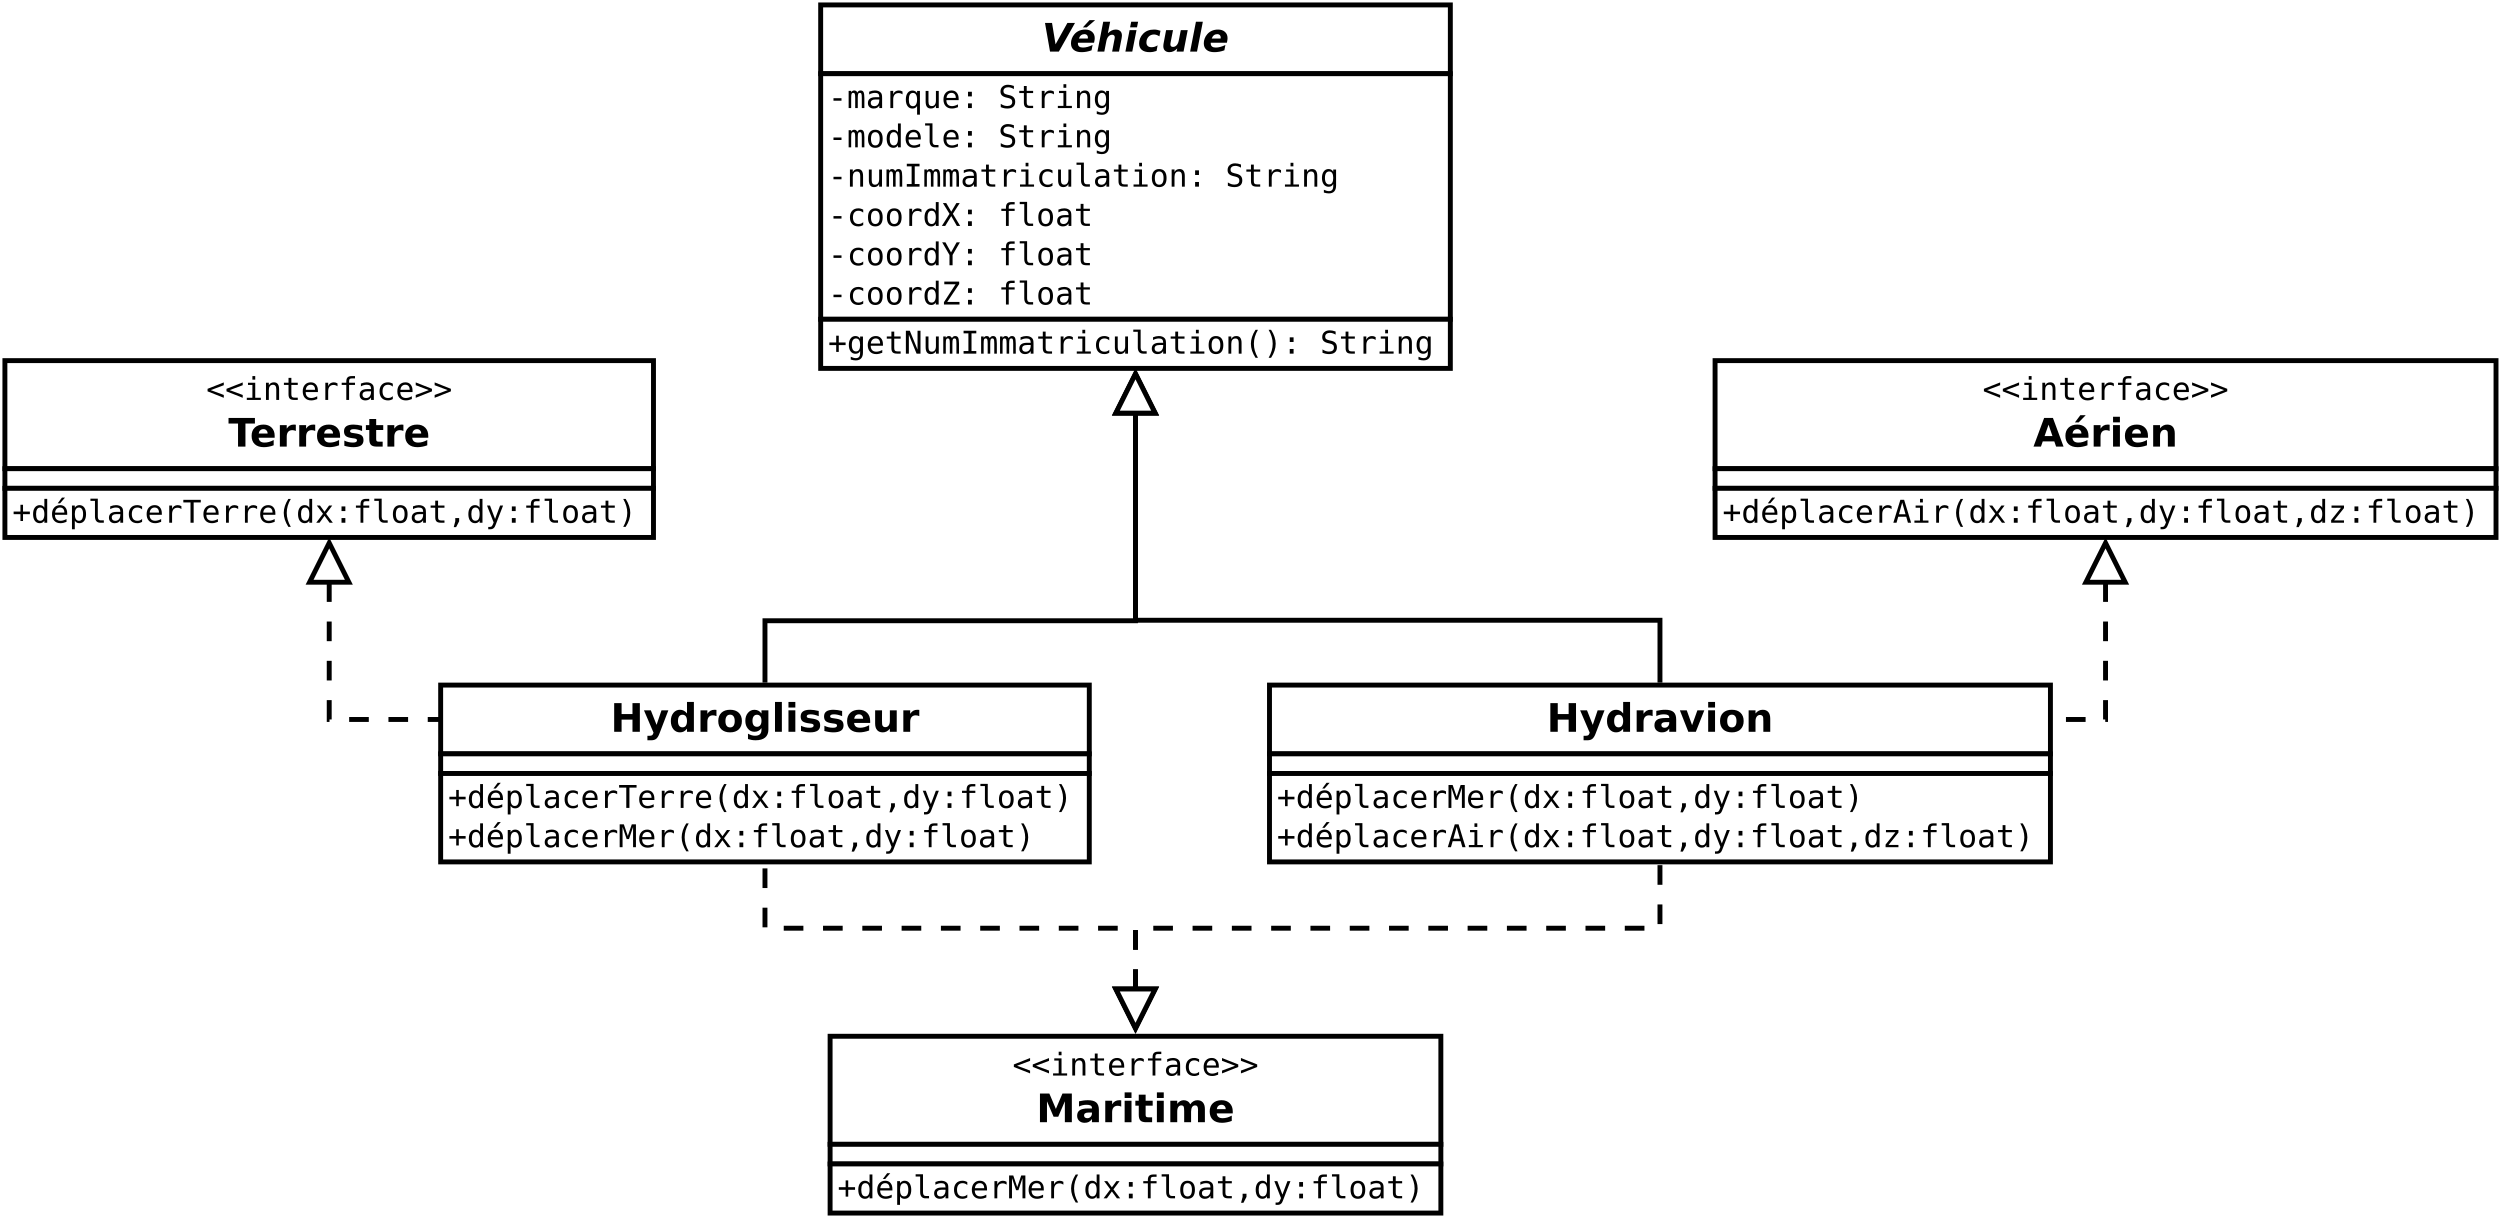 <?xml version="1.0" encoding="UTF-8"?>
<svg xmlns="http://www.w3.org/2000/svg" xmlns:xlink="http://www.w3.org/1999/xlink" width="1018pt" height="495pt" viewBox="0 0 1018 495" version="1.1">
<defs>
<g>
<symbol overflow="visible" id="glyph0-0">
<path style="stroke:none;" d="M 0.797 2.828 L 0.797 -11.281 L 8.797 -11.281 L 8.797 2.828 Z M 1.703 1.938 L 7.906 1.938 L 7.906 -10.391 L 1.703 -10.391 Z M 1.703 1.938 "/>
</symbol>
<symbol overflow="visible" id="glyph0-1">
<path style="stroke:none;" d="M 1.219 -11.672 L 4.078 -11.672 L 5.516 -2.953 L 10.344 -11.672 L 13.438 -11.672 L 6.859 0 L 3.266 0 Z M 1.219 -11.672 "/>
</symbol>
<symbol overflow="visible" id="glyph0-2">
<path style="stroke:none;" d="M 10.062 -4.047 L 9.969 -3.609 L 3.422 -3.609 C 3.422 -3.578 3.414 -3.531 3.406 -3.469 C 3.406 -3.406 3.406 -3.359 3.406 -3.328 C 3.406 -2.766 3.578 -2.344 3.922 -2.062 C 4.266 -1.781 4.773 -1.641 5.453 -1.641 C 6.047 -1.641 6.664 -1.727 7.312 -1.906 C 7.969 -2.082 8.656 -2.344 9.375 -2.688 L 8.953 -0.516 C 8.266 -0.266 7.582 -0.078 6.906 0.047 C 6.238 0.172 5.555 0.234 4.859 0.234 C 3.492 0.234 2.438 -0.082 1.688 -0.719 C 0.945 -1.352 0.578 -2.242 0.578 -3.391 C 0.578 -4.055 0.695 -4.703 0.938 -5.328 C 1.176 -5.961 1.52 -6.539 1.969 -7.062 C 2.508 -7.688 3.148 -8.16 3.891 -8.484 C 4.641 -8.805 5.473 -8.969 6.391 -8.969 C 7.566 -8.969 8.504 -8.648 9.203 -8.016 C 9.898 -7.391 10.25 -6.539 10.25 -5.469 C 10.25 -5.258 10.234 -5.039 10.203 -4.812 C 10.172 -4.582 10.125 -4.328 10.062 -4.047 Z M 7.422 -5.328 C 7.441 -5.398 7.453 -5.469 7.453 -5.531 C 7.461 -5.602 7.469 -5.676 7.469 -5.75 C 7.469 -6.164 7.344 -6.492 7.094 -6.734 C 6.844 -6.984 6.504 -7.109 6.078 -7.109 C 5.535 -7.109 5.07 -6.957 4.688 -6.656 C 4.301 -6.352 4.008 -5.91 3.812 -5.328 Z M 8.125 -12.797 L 10.406 -12.797 L 6.984 -9.859 L 5.422 -9.859 Z M 8.125 -12.797 "/>
</symbol>
<symbol overflow="visible" id="glyph0-3">
<path style="stroke:none;" d="M 10.328 -5.328 L 9.281 0 L 6.484 0 L 7.359 -4.562 C 7.422 -4.863 7.469 -5.113 7.5 -5.312 C 7.539 -5.52 7.562 -5.688 7.562 -5.812 C 7.562 -6.145 7.469 -6.398 7.281 -6.578 C 7.094 -6.766 6.832 -6.859 6.5 -6.859 C 5.914 -6.859 5.414 -6.629 5 -6.172 C 4.594 -5.723 4.305 -5.102 4.141 -4.312 L 3.297 0 L 0.5 0 L 2.859 -12.156 L 5.672 -12.156 L 4.75 -7.469 C 5.27 -7.977 5.789 -8.352 6.312 -8.594 C 6.832 -8.844 7.375 -8.969 7.938 -8.969 C 8.75 -8.969 9.375 -8.754 9.812 -8.328 C 10.25 -7.91 10.469 -7.316 10.469 -6.547 C 10.469 -6.379 10.453 -6.191 10.422 -5.984 C 10.398 -5.785 10.367 -5.566 10.328 -5.328 Z M 10.328 -5.328 "/>
</symbol>
<symbol overflow="visible" id="glyph0-4">
<path style="stroke:none;" d="M 2.203 -8.75 L 5.016 -8.75 L 3.297 0 L 0.5 0 Z M 2.859 -12.156 L 5.672 -12.156 L 5.219 -9.875 L 2.406 -9.875 Z M 2.859 -12.156 "/>
</symbol>
<symbol overflow="visible" id="glyph0-5">
<path style="stroke:none;" d="M 9.297 -8.484 L 8.859 -6.203 C 8.484 -6.453 8.113 -6.641 7.75 -6.766 C 7.383 -6.898 7.023 -6.969 6.672 -6.969 C 5.766 -6.969 5.02 -6.66 4.438 -6.047 C 3.863 -5.43 3.578 -4.648 3.578 -3.703 C 3.578 -3.086 3.754 -2.613 4.109 -2.281 C 4.473 -1.945 4.984 -1.781 5.641 -1.781 C 6.078 -1.781 6.504 -1.844 6.922 -1.969 C 7.348 -2.102 7.75 -2.297 8.125 -2.547 L 7.703 -0.266 C 7.234 -0.098 6.766 0.023 6.297 0.109 C 5.828 0.191 5.359 0.234 4.891 0.234 C 3.516 0.234 2.453 -0.07 1.703 -0.688 C 0.961 -1.312 0.594 -2.191 0.594 -3.328 C 0.594 -4.047 0.727 -4.738 1 -5.406 C 1.281 -6.082 1.676 -6.688 2.188 -7.219 C 2.75 -7.812 3.395 -8.25 4.125 -8.531 C 4.863 -8.82 5.711 -8.969 6.672 -8.969 C 7.117 -8.969 7.562 -8.926 8 -8.844 C 8.438 -8.758 8.867 -8.641 9.297 -8.484 Z M 9.297 -8.484 "/>
</symbol>
<symbol overflow="visible" id="glyph0-6">
<path style="stroke:none;" d="M 1.094 -3.406 L 2.109 -8.75 L 4.922 -8.75 L 4.031 -4.203 C 3.969 -3.898 3.922 -3.645 3.891 -3.438 C 3.859 -3.227 3.844 -3.066 3.844 -2.953 C 3.844 -2.617 3.93 -2.359 4.109 -2.172 C 4.297 -1.992 4.562 -1.906 4.906 -1.906 C 5.477 -1.906 5.973 -2.129 6.391 -2.578 C 6.805 -3.023 7.094 -3.648 7.25 -4.453 L 8.094 -8.75 L 10.906 -8.75 L 9.203 0 L 6.391 0 L 6.641 -1.281 C 6.16 -0.781 5.656 -0.398 5.125 -0.141 C 4.602 0.109 4.051 0.234 3.469 0.234 C 2.676 0.234 2.062 0.02 1.625 -0.406 C 1.188 -0.832 0.969 -1.43 0.969 -2.203 C 0.969 -2.379 0.977 -2.566 1 -2.766 C 1.02 -2.973 1.051 -3.188 1.094 -3.406 Z M 1.094 -3.406 "/>
</symbol>
<symbol overflow="visible" id="glyph0-7">
<path style="stroke:none;" d="M 2.859 -12.156 L 5.672 -12.156 L 3.297 0 L 0.5 0 Z M 2.859 -12.156 "/>
</symbol>
<symbol overflow="visible" id="glyph0-8">
<path style="stroke:none;" d="M 10.062 -4.047 L 9.969 -3.609 L 3.422 -3.609 C 3.422 -3.578 3.414 -3.531 3.406 -3.469 C 3.406 -3.406 3.406 -3.359 3.406 -3.328 C 3.406 -2.766 3.578 -2.344 3.922 -2.062 C 4.266 -1.781 4.773 -1.641 5.453 -1.641 C 6.047 -1.641 6.664 -1.727 7.312 -1.906 C 7.969 -2.082 8.656 -2.344 9.375 -2.688 L 8.953 -0.516 C 8.266 -0.266 7.582 -0.078 6.906 0.047 C 6.238 0.172 5.555 0.234 4.859 0.234 C 3.492 0.234 2.438 -0.082 1.688 -0.719 C 0.945 -1.352 0.578 -2.242 0.578 -3.391 C 0.578 -4.055 0.695 -4.703 0.938 -5.328 C 1.176 -5.961 1.52 -6.539 1.969 -7.062 C 2.508 -7.688 3.148 -8.16 3.891 -8.484 C 4.641 -8.805 5.473 -8.969 6.391 -8.969 C 7.566 -8.969 8.504 -8.648 9.203 -8.016 C 9.898 -7.391 10.25 -6.539 10.25 -5.469 C 10.25 -5.258 10.234 -5.039 10.203 -4.812 C 10.172 -4.582 10.125 -4.328 10.062 -4.047 Z M 7.422 -5.328 C 7.441 -5.398 7.453 -5.469 7.453 -5.531 C 7.461 -5.602 7.469 -5.676 7.469 -5.75 C 7.469 -6.164 7.344 -6.492 7.094 -6.734 C 6.844 -6.984 6.504 -7.109 6.078 -7.109 C 5.535 -7.109 5.07 -6.957 4.688 -6.656 C 4.301 -6.352 4.008 -5.91 3.812 -5.328 Z M 7.422 -5.328 "/>
</symbol>
<symbol overflow="visible" id="glyph1-0">
<path style="stroke:none;" d="M 0.656 2.266 L 0.656 -9.016 L 7.047 -9.016 L 7.047 2.266 Z M 1.375 1.547 L 6.344 1.547 L 6.344 -8.297 L 1.375 -8.297 Z M 1.375 1.547 "/>
</symbol>
<symbol overflow="visible" id="glyph1-1">
<path style="stroke:none;" d="M 2.219 -4.016 L 5.484 -4.016 L 5.484 -3 L 2.219 -3 Z M 2.219 -4.016 "/>
</symbol>
<symbol overflow="visible" id="glyph1-2">
<path style="stroke:none;" d="M 4.219 -6.281 C 4.363 -6.582 4.547 -6.805 4.766 -6.953 C 4.984 -7.098 5.25 -7.172 5.562 -7.172 C 6.125 -7.172 6.52 -6.953 6.75 -6.516 C 6.977 -6.078 7.094 -5.258 7.094 -4.062 L 7.094 0 L 6.047 0 L 6.047 -4 C 6.047 -4.988 5.988 -5.602 5.875 -5.844 C 5.77 -6.082 5.57 -6.203 5.281 -6.203 C 4.945 -6.203 4.719 -6.07 4.594 -5.812 C 4.469 -5.562 4.406 -4.957 4.406 -4 L 4.406 0 L 3.359 0 L 3.359 -4 C 3.359 -5 3.297 -5.613 3.172 -5.844 C 3.055 -6.082 2.844 -6.203 2.531 -6.203 C 2.227 -6.203 2.016 -6.07 1.891 -5.812 C 1.773 -5.562 1.719 -4.957 1.719 -4 L 1.719 0 L 0.688 0 L 0.688 -7 L 1.719 -7 L 1.719 -6.406 C 1.863 -6.645 2.035 -6.832 2.234 -6.969 C 2.441 -7.102 2.676 -7.172 2.938 -7.172 C 3.258 -7.172 3.523 -7.098 3.734 -6.953 C 3.941 -6.805 4.102 -6.582 4.219 -6.281 Z M 4.219 -6.281 "/>
</symbol>
<symbol overflow="visible" id="glyph1-3">
<path style="stroke:none;" d="M 4.391 -3.516 L 4 -3.516 C 3.332 -3.516 2.828 -3.395 2.484 -3.156 C 2.148 -2.926 1.984 -2.578 1.984 -2.109 C 1.984 -1.691 2.109 -1.363 2.359 -1.125 C 2.617 -0.895 2.973 -0.781 3.422 -0.781 C 4.055 -0.781 4.551 -1 4.906 -1.438 C 5.27 -1.875 5.457 -2.484 5.469 -3.266 L 5.469 -3.516 Z M 6.609 -4 L 6.609 0 L 5.469 0 L 5.469 -1.031 C 5.219 -0.613 4.906 -0.305 4.531 -0.109 C 4.156 0.086 3.703 0.188 3.172 0.188 C 2.461 0.188 1.895 -0.016 1.469 -0.422 C 1.039 -0.828 0.828 -1.363 0.828 -2.031 C 0.828 -2.812 1.086 -3.406 1.609 -3.812 C 2.141 -4.219 2.91 -4.422 3.922 -4.422 L 5.469 -4.422 L 5.469 -4.594 C 5.457 -5.156 5.312 -5.562 5.031 -5.812 C 4.758 -6.062 4.316 -6.188 3.703 -6.188 C 3.305 -6.188 2.906 -6.129 2.5 -6.016 C 2.102 -5.91 1.719 -5.75 1.344 -5.531 L 1.344 -6.672 C 1.77 -6.836 2.176 -6.961 2.562 -7.047 C 2.957 -7.129 3.336 -7.172 3.703 -7.172 C 4.273 -7.172 4.766 -7.082 5.172 -6.906 C 5.586 -6.738 5.926 -6.484 6.188 -6.141 C 6.344 -5.93 6.453 -5.672 6.516 -5.359 C 6.578 -5.055 6.609 -4.602 6.609 -4 Z M 6.609 -4 "/>
</symbol>
<symbol overflow="visible" id="glyph1-4">
<path style="stroke:none;" d="M 7.219 -5.562 C 6.969 -5.75 6.719 -5.883 6.469 -5.969 C 6.219 -6.062 5.938 -6.109 5.625 -6.109 C 4.914 -6.109 4.367 -5.879 3.984 -5.422 C 3.609 -4.973 3.422 -4.328 3.422 -3.484 L 3.422 0 L 2.266 0 L 2.266 -7 L 3.422 -7 L 3.422 -5.625 C 3.609 -6.125 3.898 -6.504 4.297 -6.766 C 4.703 -7.035 5.176 -7.172 5.719 -7.172 C 6 -7.172 6.258 -7.133 6.5 -7.062 C 6.75 -6.988 6.988 -6.879 7.219 -6.734 Z M 7.219 -5.562 "/>
</symbol>
<symbol overflow="visible" id="glyph1-5">
<path style="stroke:none;" d="M 2.078 -3.469 C 2.078 -2.57 2.219 -1.895 2.5 -1.438 C 2.781 -0.988 3.195 -0.766 3.75 -0.766 C 4.301 -0.766 4.719 -0.992 5 -1.453 C 5.289 -1.91 5.438 -2.582 5.438 -3.469 C 5.438 -4.352 5.289 -5.023 5 -5.484 C 4.719 -5.941 4.301 -6.172 3.75 -6.172 C 3.195 -6.172 2.781 -5.941 2.5 -5.484 C 2.219 -5.035 2.078 -4.363 2.078 -3.469 Z M 5.438 -0.875 C 5.25 -0.52 4.992 -0.25 4.672 -0.062 C 4.359 0.113 3.988 0.203 3.562 0.203 C 2.727 0.203 2.066 -0.117 1.578 -0.766 C 1.098 -1.41 0.859 -2.301 0.859 -3.438 C 0.859 -4.602 1.098 -5.508 1.578 -6.156 C 2.066 -6.812 2.727 -7.141 3.562 -7.141 C 3.977 -7.141 4.348 -7.047 4.672 -6.859 C 4.992 -6.68 5.25 -6.422 5.438 -6.078 L 5.438 -6.969 L 6.594 -6.969 L 6.594 2.688 L 5.438 2.688 Z M 5.438 -0.875 "/>
</symbol>
<symbol overflow="visible" id="glyph1-6">
<path style="stroke:none;" d="M 1.219 -2.656 L 1.219 -6.984 L 2.375 -6.984 L 2.375 -2.656 C 2.375 -2.02 2.484 -1.551 2.703 -1.25 C 2.922 -0.957 3.266 -0.812 3.734 -0.812 C 4.273 -0.812 4.688 -1.004 4.969 -1.391 C 5.258 -1.773 5.406 -2.32 5.406 -3.031 L 5.406 -6.984 L 6.562 -6.984 L 6.562 0 L 5.406 0 L 5.406 -1.047 C 5.207 -0.641 4.93 -0.332 4.578 -0.125 C 4.223 0.082 3.812 0.188 3.344 0.188 C 2.625 0.188 2.086 -0.047 1.734 -0.516 C 1.391 -0.984 1.219 -1.695 1.219 -2.656 Z M 1.219 -2.656 "/>
</symbol>
<symbol overflow="visible" id="glyph1-7">
<path style="stroke:none;" d="M 6.953 -3.781 L 6.953 -3.219 L 1.969 -3.219 L 1.969 -3.188 C 1.969 -2.426 2.164 -1.836 2.562 -1.422 C 2.957 -1.004 3.52 -0.797 4.25 -0.797 C 4.613 -0.797 4.992 -0.852 5.391 -0.969 C 5.797 -1.082 6.223 -1.258 6.672 -1.5 L 6.672 -0.359 C 6.242 -0.18 5.828 -0.047 5.422 0.047 C 5.016 0.141 4.617 0.188 4.234 0.188 C 3.148 0.188 2.301 -0.141 1.688 -0.797 C 1.07 -1.453 0.766 -2.352 0.766 -3.5 C 0.766 -4.613 1.062 -5.504 1.656 -6.172 C 2.258 -6.836 3.062 -7.172 4.062 -7.172 C 4.957 -7.172 5.66 -6.867 6.172 -6.266 C 6.691 -5.66 6.953 -4.832 6.953 -3.781 Z M 5.797 -4.125 C 5.785 -4.801 5.629 -5.312 5.328 -5.656 C 5.023 -6.008 4.586 -6.188 4.016 -6.188 C 3.461 -6.188 3.004 -6.004 2.641 -5.641 C 2.285 -5.273 2.078 -4.77 2.016 -4.125 Z M 5.797 -4.125 "/>
</symbol>
<symbol overflow="visible" id="glyph1-8">
<path style="stroke:none;" d="M 3.062 -6.641 L 4.625 -6.641 L 4.625 -4.75 L 3.062 -4.75 Z M 3.062 -1.906 L 4.625 -1.906 L 4.625 0 L 3.062 0 Z M 3.062 -1.906 "/>
</symbol>
<symbol overflow="visible" id="glyph1-9">
<path style="stroke:none;" d=""/>
</symbol>
<symbol overflow="visible" id="glyph1-10">
<path style="stroke:none;" d="M 6.328 -9.016 L 6.328 -7.734 C 5.941 -7.973 5.555 -8.156 5.172 -8.281 C 4.785 -8.406 4.395 -8.469 4 -8.469 C 3.406 -8.469 2.938 -8.328 2.594 -8.047 C 2.25 -7.773 2.078 -7.406 2.078 -6.938 C 2.078 -6.52 2.188 -6.203 2.406 -5.984 C 2.633 -5.773 3.062 -5.598 3.688 -5.453 L 4.344 -5.297 C 5.219 -5.098 5.852 -4.781 6.25 -4.344 C 6.656 -3.906 6.859 -3.305 6.859 -2.547 C 6.859 -1.66 6.582 -0.984 6.031 -0.516 C 5.488 -0.047 4.691 0.188 3.641 0.188 C 3.203 0.188 2.758 0.141 2.312 0.047 C 1.875 -0.047 1.43 -0.188 0.984 -0.375 L 0.984 -1.719 C 1.461 -1.414 1.914 -1.191 2.344 -1.047 C 2.77 -0.91 3.203 -0.844 3.641 -0.844 C 4.273 -0.844 4.77 -0.984 5.125 -1.266 C 5.477 -1.555 5.656 -1.957 5.656 -2.469 C 5.656 -2.938 5.531 -3.289 5.281 -3.531 C 5.039 -3.781 4.617 -3.973 4.016 -4.109 L 3.344 -4.266 C 2.477 -4.461 1.848 -4.758 1.453 -5.156 C 1.066 -5.551 0.875 -6.078 0.875 -6.734 C 0.875 -7.566 1.148 -8.234 1.703 -8.734 C 2.266 -9.242 3.008 -9.5 3.938 -9.5 C 4.301 -9.5 4.68 -9.457 5.078 -9.375 C 5.473 -9.289 5.891 -9.172 6.328 -9.016 Z M 6.328 -9.016 "/>
</symbol>
<symbol overflow="visible" id="glyph1-11">
<path style="stroke:none;" d="M 3.844 -8.984 L 3.844 -7 L 6.453 -7 L 6.453 -6.109 L 3.844 -6.109 L 3.844 -2.312 C 3.844 -1.789 3.938 -1.426 4.125 -1.219 C 4.32 -1.02 4.664 -0.922 5.156 -0.922 L 6.453 -0.922 L 6.453 0 L 5.047 0 C 4.18 0 3.57 -0.172 3.219 -0.516 C 2.863 -0.859 2.688 -1.457 2.688 -2.312 L 2.688 -6.109 L 0.812 -6.109 L 0.812 -7 L 2.688 -7 L 2.688 -8.984 Z M 3.844 -8.984 "/>
</symbol>
<symbol overflow="visible" id="glyph1-12">
<path style="stroke:none;" d="M 1.594 -7 L 4.547 -7 L 4.547 -0.891 L 6.828 -0.891 L 6.828 0 L 1.109 0 L 1.109 -0.891 L 3.391 -0.891 L 3.391 -6.109 L 1.594 -6.109 Z M 3.391 -9.719 L 4.547 -9.719 L 4.547 -8.266 L 3.391 -8.266 Z M 3.391 -9.719 "/>
</symbol>
<symbol overflow="visible" id="glyph1-13">
<path style="stroke:none;" d="M 6.562 -4.344 L 6.562 0 L 5.406 0 L 5.406 -4.344 C 5.406 -4.969 5.297 -5.426 5.078 -5.719 C 4.859 -6.02 4.516 -6.172 4.047 -6.172 C 3.504 -6.172 3.086 -5.977 2.797 -5.594 C 2.516 -5.219 2.375 -4.672 2.375 -3.953 L 2.375 0 L 1.219 0 L 1.219 -7 L 2.375 -7 L 2.375 -5.953 C 2.57 -6.348 2.844 -6.648 3.188 -6.859 C 3.539 -7.066 3.957 -7.172 4.438 -7.172 C 5.156 -7.172 5.688 -6.938 6.031 -6.469 C 6.383 -6 6.562 -5.289 6.562 -4.344 Z M 6.562 -4.344 "/>
</symbol>
<symbol overflow="visible" id="glyph1-14">
<path style="stroke:none;" d="M 5.359 -3.562 C 5.359 -4.414 5.219 -5.066 4.938 -5.516 C 4.656 -5.961 4.25 -6.188 3.719 -6.188 C 3.156 -6.188 2.723 -5.961 2.422 -5.516 C 2.129 -5.066 1.984 -4.414 1.984 -3.562 C 1.984 -2.695 2.129 -2.035 2.422 -1.578 C 2.723 -1.129 3.156 -0.906 3.719 -0.906 C 4.25 -0.906 4.656 -1.129 4.938 -1.578 C 5.219 -2.035 5.359 -2.695 5.359 -3.562 Z M 6.516 -0.453 C 6.516 0.598 6.266 1.395 5.766 1.938 C 5.273 2.477 4.547 2.75 3.578 2.75 C 3.266 2.75 2.93 2.719 2.578 2.656 C 2.234 2.602 1.891 2.52 1.547 2.406 L 1.547 1.266 C 1.953 1.461 2.32 1.602 2.656 1.688 C 2.988 1.781 3.297 1.828 3.578 1.828 C 4.203 1.828 4.656 1.656 4.938 1.312 C 5.219 0.977 5.359 0.445 5.359 -0.281 L 5.359 -1.109 C 5.18 -0.723 4.93 -0.43 4.609 -0.234 C 4.297 -0.047 3.91 0.047 3.453 0.047 C 2.641 0.047 1.988 -0.273 1.5 -0.922 C 1.008 -1.578 0.766 -2.457 0.766 -3.562 C 0.766 -4.656 1.008 -5.531 1.5 -6.188 C 1.988 -6.844 2.641 -7.172 3.453 -7.172 C 3.898 -7.172 4.281 -7.078 4.594 -6.891 C 4.906 -6.711 5.16 -6.438 5.359 -6.062 L 5.359 -6.969 L 6.516 -6.969 Z M 6.516 -0.453 "/>
</symbol>
<symbol overflow="visible" id="glyph1-15">
<path style="stroke:none;" d="M 3.844 -6.188 C 3.258 -6.188 2.816 -5.957 2.516 -5.5 C 2.223 -5.051 2.078 -4.383 2.078 -3.5 C 2.078 -2.602 2.223 -1.926 2.516 -1.469 C 2.816 -1.02 3.258 -0.797 3.844 -0.797 C 4.438 -0.797 4.879 -1.02 5.172 -1.469 C 5.473 -1.926 5.625 -2.602 5.625 -3.5 C 5.625 -4.383 5.473 -5.051 5.172 -5.5 C 4.879 -5.957 4.438 -6.188 3.844 -6.188 Z M 3.844 -7.172 C 4.82 -7.172 5.566 -6.852 6.078 -6.219 C 6.586 -5.594 6.844 -4.688 6.844 -3.5 C 6.844 -2.301 6.586 -1.383 6.078 -0.75 C 5.566 -0.125 4.82 0.188 3.844 0.188 C 2.875 0.188 2.133 -0.125 1.625 -0.75 C 1.113 -1.383 0.859 -2.301 0.859 -3.5 C 0.859 -4.688 1.113 -5.594 1.625 -6.219 C 2.133 -6.852 2.875 -7.172 3.844 -7.172 Z M 3.844 -7.172 "/>
</symbol>
<symbol overflow="visible" id="glyph1-16">
<path style="stroke:none;" d="M 5.359 -6.109 L 5.359 -9.719 L 6.516 -9.719 L 6.516 0 L 5.359 0 L 5.359 -0.875 C 5.172 -0.531 4.914 -0.266 4.594 -0.078 C 4.281 0.098 3.914 0.188 3.5 0.188 C 2.645 0.188 1.973 -0.141 1.484 -0.797 C 1.004 -1.453 0.766 -2.359 0.766 -3.516 C 0.766 -4.648 1.008 -5.539 1.5 -6.188 C 1.988 -6.844 2.656 -7.172 3.5 -7.172 C 3.914 -7.172 4.285 -7.078 4.609 -6.891 C 4.93 -6.711 5.18 -6.453 5.359 -6.109 Z M 1.984 -3.5 C 1.984 -2.602 2.125 -1.926 2.406 -1.469 C 2.688 -1.02 3.102 -0.797 3.656 -0.797 C 4.219 -0.797 4.641 -1.023 4.922 -1.484 C 5.211 -1.941 5.359 -2.613 5.359 -3.5 C 5.359 -4.383 5.211 -5.051 4.922 -5.5 C 4.641 -5.957 4.219 -6.188 3.656 -6.188 C 3.102 -6.188 2.688 -5.957 2.406 -5.5 C 2.125 -5.051 1.984 -4.383 1.984 -3.5 Z M 1.984 -3.5 "/>
</symbol>
<symbol overflow="visible" id="glyph1-17">
<path style="stroke:none;" d="M 4 -2.531 C 4 -2.02 4.094 -1.629 4.281 -1.359 C 4.469 -1.098 4.75 -0.969 5.125 -0.969 L 6.453 -0.969 L 6.453 0 L 5 0 C 4.312 0 3.781 -0.219 3.406 -0.656 C 3.031 -1.102 2.844 -1.727 2.844 -2.531 L 2.844 -8.891 L 1 -8.891 L 1 -9.797 L 4 -9.797 Z M 4 -2.531 "/>
</symbol>
<symbol overflow="visible" id="glyph1-18">
<path style="stroke:none;" d="M 1.25 -9.328 L 6.438 -9.328 L 6.438 -8.266 L 4.484 -8.266 L 4.484 -1.062 L 6.438 -1.062 L 6.438 0 L 1.25 0 L 1.25 -1.062 L 3.219 -1.062 L 3.219 -8.266 L 1.25 -8.266 Z M 1.25 -9.328 "/>
</symbol>
<symbol overflow="visible" id="glyph1-19">
<path style="stroke:none;" d="M 6.625 -0.359 C 6.32 -0.18 6.004 -0.047 5.672 0.047 C 5.348 0.141 5.016 0.188 4.672 0.188 C 3.586 0.188 2.738 -0.133 2.125 -0.781 C 1.52 -1.438 1.219 -2.344 1.219 -3.5 C 1.219 -4.645 1.52 -5.539 2.125 -6.188 C 2.738 -6.844 3.586 -7.172 4.672 -7.172 C 5.016 -7.172 5.344 -7.125 5.656 -7.031 C 5.977 -6.945 6.301 -6.812 6.625 -6.625 L 6.625 -5.422 C 6.32 -5.691 6.016 -5.883 5.703 -6 C 5.398 -6.125 5.055 -6.188 4.672 -6.188 C 3.953 -6.188 3.398 -5.953 3.016 -5.484 C 2.629 -5.023 2.438 -4.363 2.438 -3.5 C 2.438 -2.633 2.629 -1.969 3.016 -1.5 C 3.398 -1.031 3.953 -0.797 4.672 -0.797 C 5.078 -0.797 5.438 -0.852 5.75 -0.969 C 6.062 -1.094 6.352 -1.285 6.625 -1.547 Z M 6.625 -0.359 "/>
</symbol>
<symbol overflow="visible" id="glyph1-20">
<path style="stroke:none;" d="M 0.531 -9.328 L 1.891 -9.328 L 3.938 -5.812 L 6.031 -9.328 L 7.391 -9.328 L 4.594 -4.938 L 7.578 0 L 6.234 0 L 3.938 -4.016 L 1.469 0 L 0.109 0 L 3.234 -4.938 Z M 0.531 -9.328 "/>
</symbol>
<symbol overflow="visible" id="glyph1-21">
<path style="stroke:none;" d="M 6.641 -9.719 L 6.641 -8.766 L 5.344 -8.766 C 4.926 -8.766 4.633 -8.68 4.469 -8.516 C 4.312 -8.348 4.234 -8.047 4.234 -7.609 L 4.234 -7 L 6.641 -7 L 6.641 -6.109 L 4.234 -6.109 L 4.234 0 L 3.094 0 L 3.094 -6.109 L 1.219 -6.109 L 1.219 -7 L 3.094 -7 L 3.094 -7.484 C 3.094 -8.254 3.266 -8.816 3.609 -9.172 C 3.961 -9.535 4.516 -9.719 5.266 -9.719 Z M 6.641 -9.719 "/>
</symbol>
<symbol overflow="visible" id="glyph1-22">
<path style="stroke:none;" d="M 0.234 -9.328 L 1.578 -9.328 L 3.844 -5.219 L 6.125 -9.328 L 7.469 -9.328 L 4.484 -4.188 L 4.484 0 L 3.219 0 L 3.219 -4.188 Z M 0.234 -9.328 "/>
</symbol>
<symbol overflow="visible" id="glyph1-23">
<path style="stroke:none;" d="M 1.109 -9.328 L 7.172 -9.328 L 7.172 -8.359 L 2.297 -1.062 L 7.297 -1.062 L 7.297 0 L 0.969 0 L 0.969 -0.969 L 5.719 -8.266 L 1.109 -8.266 Z M 1.109 -9.328 "/>
</symbol>
<symbol overflow="visible" id="glyph1-24">
<path style="stroke:none;" d="M 4.375 -7.312 L 4.375 -4.547 L 7.156 -4.547 L 7.156 -3.484 L 4.375 -3.484 L 4.375 -0.703 L 3.328 -0.703 L 3.328 -3.484 L 0.547 -3.484 L 0.547 -4.547 L 3.328 -4.547 L 3.328 -7.312 Z M 4.375 -7.312 "/>
</symbol>
<symbol overflow="visible" id="glyph1-25">
<path style="stroke:none;" d="M 0.875 -9.328 L 2.469 -9.328 L 5.625 -1.656 L 5.625 -9.328 L 6.828 -9.328 L 6.828 0 L 5.234 0 L 2.094 -7.672 L 2.094 0 L 0.875 0 Z M 0.875 -9.328 "/>
</symbol>
<symbol overflow="visible" id="glyph1-26">
<path style="stroke:none;" d="M 5.531 -9.703 C 4.977 -8.754 4.562 -7.805 4.281 -6.859 C 4.008 -5.922 3.875 -4.973 3.875 -4.016 C 3.875 -3.066 4.008 -2.117 4.281 -1.172 C 4.562 -0.223 4.977 0.727 5.531 1.688 L 4.531 1.688 C 3.906 0.695 3.438 -0.266 3.125 -1.203 C 2.812 -2.148 2.656 -3.086 2.656 -4.016 C 2.656 -4.941 2.812 -5.875 3.125 -6.812 C 3.438 -7.758 3.906 -8.723 4.531 -9.703 Z M 5.531 -9.703 "/>
</symbol>
<symbol overflow="visible" id="glyph1-27">
<path style="stroke:none;" d="M 2.172 -9.703 L 3.172 -9.703 C 3.805 -8.723 4.273 -7.758 4.578 -6.812 C 4.891 -5.875 5.047 -4.941 5.047 -4.016 C 5.047 -3.078 4.891 -2.133 4.578 -1.188 C 4.273 -0.25 3.805 0.707 3.172 1.688 L 2.172 1.688 C 2.723 0.719 3.133 -0.234 3.406 -1.172 C 3.688 -2.117 3.828 -3.066 3.828 -4.016 C 3.828 -4.961 3.688 -5.91 3.406 -6.859 C 3.133 -7.805 2.723 -8.754 2.172 -9.703 Z M 2.172 -9.703 "/>
</symbol>
<symbol overflow="visible" id="glyph1-28">
<path style="stroke:none;" d="M 7.156 -6 L 1.844 -4 L 7.156 -2.031 L 7.156 -0.875 L 0.547 -3.5 L 0.547 -4.531 L 7.156 -7.141 Z M 7.156 -6 "/>
</symbol>
<symbol overflow="visible" id="glyph1-29">
<path style="stroke:none;" d="M 0.547 -6 L 0.547 -7.141 L 7.156 -4.531 L 7.156 -3.5 L 0.547 -0.875 L 0.547 -2.031 L 5.859 -4 Z M 0.547 -6 "/>
</symbol>
<symbol overflow="visible" id="glyph1-30">
<path style="stroke:none;" d="M 6.953 -3.781 L 6.953 -3.219 L 1.969 -3.219 L 1.969 -3.188 C 1.969 -2.426 2.164 -1.836 2.562 -1.422 C 2.957 -1.004 3.52 -0.797 4.25 -0.797 C 4.613 -0.797 4.992 -0.852 5.391 -0.969 C 5.797 -1.082 6.223 -1.258 6.672 -1.5 L 6.672 -0.359 C 6.242 -0.18 5.828 -0.047 5.422 0.047 C 5.016 0.141 4.617 0.188 4.234 0.188 C 3.148 0.188 2.301 -0.141 1.688 -0.797 C 1.07 -1.453 0.766 -2.352 0.766 -3.5 C 0.766 -4.613 1.062 -5.504 1.656 -6.172 C 2.258 -6.836 3.062 -7.172 4.062 -7.172 C 4.957 -7.172 5.66 -6.867 6.172 -6.266 C 6.691 -5.66 6.953 -4.832 6.953 -3.781 Z M 5.797 -4.125 C 5.785 -4.801 5.629 -5.312 5.328 -5.656 C 5.023 -6.008 4.586 -6.188 4.016 -6.188 C 3.461 -6.188 3.004 -6.004 2.641 -5.641 C 2.285 -5.273 2.078 -4.77 2.016 -4.125 Z M 4.812 -10.234 L 6.062 -10.234 L 4.031 -7.891 L 3.062 -7.891 Z M 4.812 -10.234 "/>
</symbol>
<symbol overflow="visible" id="glyph1-31">
<path style="stroke:none;" d="M 2.344 -0.875 L 2.344 2.656 L 1.188 2.656 L 1.188 -7 L 2.344 -7 L 2.344 -6.109 C 2.531 -6.453 2.785 -6.711 3.109 -6.891 C 3.43 -7.078 3.801 -7.172 4.219 -7.172 C 5.062 -7.172 5.723 -6.844 6.203 -6.188 C 6.68 -5.531 6.922 -4.625 6.922 -3.469 C 6.922 -2.332 6.676 -1.438 6.188 -0.781 C 5.707 -0.133 5.051 0.188 4.219 0.188 C 3.789 0.188 3.414 0.098 3.094 -0.078 C 2.781 -0.266 2.531 -0.531 2.344 -0.875 Z M 5.719 -3.5 C 5.719 -4.383 5.578 -5.051 5.297 -5.5 C 5.016 -5.957 4.598 -6.188 4.047 -6.188 C 3.484 -6.188 3.055 -5.957 2.766 -5.5 C 2.484 -5.051 2.344 -4.383 2.344 -3.5 C 2.344 -2.613 2.484 -1.941 2.766 -1.484 C 3.055 -1.023 3.484 -0.797 4.047 -0.797 C 4.598 -0.797 5.016 -1.02 5.297 -1.469 C 5.578 -1.926 5.719 -2.602 5.719 -3.5 Z M 5.719 -3.5 "/>
</symbol>
<symbol overflow="visible" id="glyph1-32">
<path style="stroke:none;" d="M 0.297 -9.328 L 7.406 -9.328 L 7.406 -8.266 L 4.5 -8.266 L 4.5 0 L 3.219 0 L 3.219 -8.266 L 0.297 -8.266 Z M 0.297 -9.328 "/>
</symbol>
<symbol overflow="visible" id="glyph1-33">
<path style="stroke:none;" d="M 6.984 -7 L 4.484 -3.656 L 7.234 0 L 5.906 0 L 3.844 -2.812 L 1.812 0 L 0.469 0 L 3.219 -3.656 L 0.719 -7 L 2 -7 L 3.844 -4.469 L 5.688 -7 Z M 6.984 -7 "/>
</symbol>
<symbol overflow="visible" id="glyph1-34">
<path style="stroke:none;" d="M 3.141 -1.891 L 4.719 -1.891 L 4.719 -0.594 L 3.484 1.797 L 2.516 1.797 L 3.141 -0.594 Z M 3.141 -1.891 "/>
</symbol>
<symbol overflow="visible" id="glyph1-35">
<path style="stroke:none;" d="M 5.359 -2.25 C 5.172 -1.758 4.926 -1.117 4.625 -0.328 C 4.219 0.773 3.941 1.445 3.797 1.688 C 3.609 2.008 3.367 2.25 3.078 2.406 C 2.797 2.57 2.461 2.656 2.078 2.656 L 1.156 2.656 L 1.156 1.703 L 1.828 1.703 C 2.172 1.703 2.438 1.602 2.625 1.406 C 2.812 1.207 3.055 0.703 3.359 -0.109 L 0.656 -7 L 1.875 -7 L 3.938 -1.531 L 5.984 -7 L 7.203 -7 Z M 5.359 -2.25 "/>
</symbol>
<symbol overflow="visible" id="glyph1-36">
<path style="stroke:none;" d="M 3.844 -8.219 L 2.516 -3.438 L 5.188 -3.438 Z M 3.094 -9.328 L 4.625 -9.328 L 7.469 0 L 6.172 0 L 5.484 -2.438 L 2.219 -2.438 L 1.531 0 L 0.234 0 Z M 3.094 -9.328 "/>
</symbol>
<symbol overflow="visible" id="glyph1-37">
<path style="stroke:none;" d="M 1.422 -7.016 L 6.5 -7.016 L 6.5 -5.969 L 2.484 -0.938 L 6.5 -0.938 L 6.5 0 L 1.266 0 L 1.266 -1.062 L 5.281 -6.094 L 1.422 -6.094 Z M 1.422 -7.016 "/>
</symbol>
<symbol overflow="visible" id="glyph1-38">
<path style="stroke:none;" d="M 0.531 -9.328 L 2.219 -9.328 L 3.844 -4.578 L 5.469 -9.328 L 7.156 -9.328 L 7.156 0 L 5.984 0 L 5.984 -8.234 L 4.328 -3.328 L 3.375 -3.328 L 1.703 -8.234 L 1.703 0 L 0.531 0 Z M 0.531 -9.328 "/>
</symbol>
<symbol overflow="visible" id="glyph2-0">
<path style="stroke:none;" d="M 0.797 2.828 L 0.797 -11.281 L 8.797 -11.281 L 8.797 2.828 Z M 1.703 1.938 L 7.906 1.938 L 7.906 -10.391 L 1.703 -10.391 Z M 1.703 1.938 "/>
</symbol>
<symbol overflow="visible" id="glyph2-1">
<path style="stroke:none;" d="M 0.078 -11.672 L 10.828 -11.672 L 10.828 -9.391 L 6.969 -9.391 L 6.969 0 L 3.953 0 L 3.953 -9.391 L 0.078 -9.391 Z M 0.078 -11.672 "/>
</symbol>
<symbol overflow="visible" id="glyph2-2">
<path style="stroke:none;" d="M 10.078 -4.406 L 10.078 -3.609 L 3.547 -3.609 C 3.609 -2.953 3.844 -2.457 4.25 -2.125 C 4.656 -1.801 5.223 -1.641 5.953 -1.641 C 6.547 -1.641 7.148 -1.723 7.766 -1.891 C 8.379 -2.066 9.016 -2.332 9.672 -2.688 L 9.672 -0.531 C 9.004 -0.281 8.336 -0.094 7.672 0.031 C 7.016 0.164 6.359 0.234 5.703 0.234 C 4.117 0.234 2.883 -0.164 2 -0.969 C 1.125 -1.781 0.688 -2.914 0.688 -4.375 C 0.688 -5.801 1.117 -6.922 1.984 -7.734 C 2.848 -8.555 4.035 -8.969 5.547 -8.969 C 6.922 -8.969 8.02 -8.551 8.844 -7.719 C 9.664 -6.895 10.078 -5.789 10.078 -4.406 Z M 7.203 -5.328 C 7.203 -5.859 7.047 -6.285 6.734 -6.609 C 6.43 -6.941 6.031 -7.109 5.531 -7.109 C 4.988 -7.109 4.547 -6.953 4.203 -6.641 C 3.867 -6.336 3.66 -5.898 3.578 -5.328 Z M 7.203 -5.328 "/>
</symbol>
<symbol overflow="visible" id="glyph2-3">
<path style="stroke:none;" d="M 7.844 -6.375 C 7.602 -6.488 7.359 -6.57 7.109 -6.625 C 6.867 -6.676 6.629 -6.703 6.391 -6.703 C 5.672 -6.703 5.113 -6.473 4.719 -6.016 C 4.332 -5.555 4.141 -4.895 4.141 -4.031 L 4.141 0 L 1.344 0 L 1.344 -8.75 L 4.141 -8.75 L 4.141 -7.312 C 4.504 -7.883 4.914 -8.301 5.375 -8.562 C 5.844 -8.832 6.406 -8.969 7.062 -8.969 C 7.156 -8.969 7.254 -8.961 7.359 -8.953 C 7.473 -8.941 7.633 -8.926 7.844 -8.906 Z M 7.844 -6.375 "/>
</symbol>
<symbol overflow="visible" id="glyph2-4">
<path style="stroke:none;" d="M 8.188 -8.484 L 8.188 -6.359 C 7.582 -6.609 7 -6.797 6.438 -6.922 C 5.883 -7.047 5.363 -7.109 4.875 -7.109 C 4.344 -7.109 3.945 -7.039 3.688 -6.906 C 3.426 -6.77 3.297 -6.566 3.297 -6.297 C 3.297 -6.066 3.395 -5.891 3.594 -5.766 C 3.789 -5.648 4.141 -5.566 4.641 -5.516 L 5.141 -5.438 C 6.566 -5.258 7.523 -4.961 8.016 -4.547 C 8.516 -4.129 8.766 -3.473 8.766 -2.578 C 8.766 -1.648 8.422 -0.945 7.734 -0.469 C 7.047 0 6.02 0.234 4.656 0.234 C 4.082 0.234 3.484 0.188 2.859 0.094 C 2.242 0 1.613 -0.141 0.969 -0.328 L 0.969 -2.453 C 1.52 -2.18 2.086 -1.977 2.672 -1.844 C 3.266 -1.707 3.863 -1.641 4.469 -1.641 C 5.008 -1.641 5.414 -1.711 5.688 -1.859 C 5.969 -2.016 6.109 -2.238 6.109 -2.531 C 6.109 -2.781 6.016 -2.969 5.828 -3.094 C 5.641 -3.219 5.258 -3.312 4.688 -3.375 L 4.203 -3.438 C 2.953 -3.594 2.078 -3.879 1.578 -4.297 C 1.078 -4.723 0.828 -5.367 0.828 -6.234 C 0.828 -7.16 1.145 -7.848 1.781 -8.297 C 2.414 -8.742 3.391 -8.969 4.703 -8.969 C 5.223 -8.969 5.766 -8.926 6.328 -8.844 C 6.898 -8.77 7.52 -8.648 8.188 -8.484 Z M 8.188 -8.484 "/>
</symbol>
<symbol overflow="visible" id="glyph2-5">
<path style="stroke:none;" d="M 4.406 -11.234 L 4.406 -8.75 L 7.281 -8.75 L 7.281 -6.75 L 4.406 -6.75 L 4.406 -3.047 C 4.406 -2.641 4.484 -2.363 4.641 -2.219 C 4.805 -2.07 5.129 -2 5.609 -2 L 7.047 -2 L 7.047 0 L 4.641 0 C 3.535 0 2.754 -0.227 2.297 -0.688 C 1.836 -1.156 1.609 -1.941 1.609 -3.047 L 1.609 -6.75 L 0.219 -6.75 L 0.219 -8.75 L 1.609 -8.75 L 1.609 -11.234 Z M 4.406 -11.234 "/>
</symbol>
<symbol overflow="visible" id="glyph2-6">
<path style="stroke:none;" d="M 8.547 -2.125 L 3.844 -2.125 L 3.109 0 L 0.078 0 L 4.406 -11.672 L 7.984 -11.672 L 12.312 0 L 9.281 0 Z M 4.594 -4.297 L 7.797 -4.297 L 6.203 -8.938 Z M 4.594 -4.297 "/>
</symbol>
<symbol overflow="visible" id="glyph2-7">
<path style="stroke:none;" d="M 10.078 -4.406 L 10.078 -3.609 L 3.547 -3.609 C 3.609 -2.953 3.844 -2.457 4.25 -2.125 C 4.656 -1.801 5.223 -1.641 5.953 -1.641 C 6.547 -1.641 7.148 -1.723 7.766 -1.891 C 8.379 -2.066 9.016 -2.332 9.672 -2.688 L 9.672 -0.531 C 9.004 -0.281 8.336 -0.094 7.672 0.031 C 7.016 0.164 6.359 0.234 5.703 0.234 C 4.117 0.234 2.883 -0.164 2 -0.969 C 1.125 -1.781 0.688 -2.914 0.688 -4.375 C 0.688 -5.801 1.117 -6.922 1.984 -7.734 C 2.848 -8.555 4.035 -8.969 5.547 -8.969 C 6.922 -8.969 8.02 -8.551 8.844 -7.719 C 9.664 -6.895 10.078 -5.789 10.078 -4.406 Z M 7.203 -5.328 C 7.203 -5.859 7.047 -6.285 6.734 -6.609 C 6.43 -6.941 6.031 -7.109 5.531 -7.109 C 4.988 -7.109 4.547 -6.953 4.203 -6.641 C 3.867 -6.336 3.66 -5.898 3.578 -5.328 Z M 6.766 -12.797 L 8.969 -12.797 L 6.094 -9.859 L 4.562 -9.859 Z M 6.766 -12.797 "/>
</symbol>
<symbol overflow="visible" id="glyph2-8">
<path style="stroke:none;" d="M 1.344 -8.75 L 4.141 -8.75 L 4.141 0 L 1.344 0 Z M 1.344 -12.156 L 4.141 -12.156 L 4.141 -9.875 L 1.344 -9.875 Z M 1.344 -12.156 "/>
</symbol>
<symbol overflow="visible" id="glyph2-9">
<path style="stroke:none;" d="M 10.141 -5.328 L 10.141 0 L 7.328 0 L 7.328 -4.078 C 7.328 -4.836 7.312 -5.359 7.281 -5.641 C 7.25 -5.93 7.191 -6.145 7.109 -6.281 C 6.992 -6.457 6.844 -6.598 6.656 -6.703 C 6.469 -6.805 6.254 -6.859 6.016 -6.859 C 5.43 -6.859 4.973 -6.629 4.641 -6.172 C 4.305 -5.723 4.141 -5.102 4.141 -4.312 L 4.141 0 L 1.344 0 L 1.344 -8.75 L 4.141 -8.75 L 4.141 -7.469 C 4.566 -7.977 5.016 -8.352 5.484 -8.594 C 5.961 -8.844 6.488 -8.969 7.062 -8.969 C 8.07 -8.969 8.836 -8.656 9.359 -8.031 C 9.879 -7.414 10.141 -6.516 10.141 -5.328 Z M 10.141 -5.328 "/>
</symbol>
<symbol overflow="visible" id="glyph2-10">
<path style="stroke:none;" d="M 1.469 -11.672 L 5.297 -11.672 L 7.953 -5.422 L 10.625 -11.672 L 14.453 -11.672 L 14.453 0 L 11.609 0 L 11.609 -8.531 L 8.922 -2.25 L 7.016 -2.25 L 4.328 -8.531 L 4.328 0 L 1.469 0 Z M 1.469 -11.672 "/>
</symbol>
<symbol overflow="visible" id="glyph2-11">
<path style="stroke:none;" d="M 5.266 -3.938 C 4.68 -3.938 4.242 -3.836 3.953 -3.641 C 3.66 -3.441 3.516 -3.148 3.516 -2.766 C 3.516 -2.41 3.629 -2.133 3.859 -1.938 C 4.098 -1.738 4.43 -1.641 4.859 -1.641 C 5.379 -1.641 5.816 -1.828 6.172 -2.203 C 6.535 -2.578 6.719 -3.051 6.719 -3.625 L 6.719 -3.938 Z M 9.547 -5 L 9.547 0 L 6.719 0 L 6.719 -1.297 C 6.344 -0.766 5.922 -0.375 5.453 -0.125 C 4.984 0.113 4.414 0.234 3.75 0.234 C 2.844 0.234 2.102 -0.031 1.531 -0.562 C 0.969 -1.094 0.688 -1.781 0.688 -2.625 C 0.688 -3.656 1.039 -4.41 1.75 -4.891 C 2.457 -5.367 3.566 -5.609 5.078 -5.609 L 6.719 -5.609 L 6.719 -5.828 C 6.719 -6.266 6.539 -6.586 6.188 -6.797 C 5.844 -7.004 5.301 -7.109 4.562 -7.109 C 3.969 -7.109 3.41 -7.047 2.891 -6.922 C 2.379 -6.805 1.898 -6.629 1.453 -6.391 L 1.453 -8.516 C 2.055 -8.66 2.66 -8.77 3.266 -8.844 C 3.867 -8.926 4.473 -8.969 5.078 -8.969 C 6.648 -8.969 7.785 -8.656 8.484 -8.031 C 9.191 -7.406 9.547 -6.395 9.547 -5 Z M 9.547 -5 "/>
</symbol>
<symbol overflow="visible" id="glyph2-12">
<path style="stroke:none;" d="M 9.453 -7.297 C 9.805 -7.836 10.227 -8.25 10.719 -8.531 C 11.207 -8.82 11.742 -8.969 12.328 -8.969 C 13.328 -8.969 14.086 -8.656 14.609 -8.031 C 15.141 -7.414 15.406 -6.516 15.406 -5.328 L 15.406 0 L 12.594 0 L 12.594 -4.562 C 12.602 -4.633 12.609 -4.707 12.609 -4.781 C 12.609 -4.852 12.609 -4.957 12.609 -5.094 C 12.609 -5.707 12.516 -6.156 12.328 -6.438 C 12.148 -6.719 11.859 -6.859 11.453 -6.859 C 10.922 -6.859 10.508 -6.641 10.219 -6.203 C 9.938 -5.766 9.789 -5.129 9.781 -4.297 L 9.781 0 L 6.969 0 L 6.969 -4.562 C 6.969 -5.531 6.883 -6.156 6.719 -6.438 C 6.551 -6.719 6.254 -6.859 5.828 -6.859 C 5.285 -6.859 4.867 -6.633 4.578 -6.188 C 4.285 -5.75 4.141 -5.125 4.141 -4.312 L 4.141 0 L 1.328 0 L 1.328 -8.75 L 4.141 -8.75 L 4.141 -7.469 C 4.484 -7.969 4.879 -8.344 5.328 -8.594 C 5.773 -8.844 6.266 -8.969 6.797 -8.969 C 7.398 -8.969 7.93 -8.82 8.391 -8.531 C 8.859 -8.238 9.211 -7.828 9.453 -7.297 Z M 9.453 -7.297 "/>
</symbol>
<symbol overflow="visible" id="glyph2-13">
<path style="stroke:none;" d="M 1.469 -11.672 L 4.484 -11.672 L 4.484 -7.219 L 8.922 -7.219 L 8.922 -11.672 L 11.922 -11.672 L 11.922 0 L 8.922 0 L 8.922 -4.953 L 4.484 -4.953 L 4.484 0 L 1.469 0 Z M 1.469 -11.672 "/>
</symbol>
<symbol overflow="visible" id="glyph2-14">
<path style="stroke:none;" d="M 0.203 -8.75 L 3 -8.75 L 5.344 -2.812 L 7.344 -8.75 L 10.141 -8.75 L 6.469 0.828 C 6.094 1.805 5.66 2.488 5.172 2.875 C 4.68 3.258 4.031 3.453 3.219 3.453 L 1.609 3.453 L 1.609 1.625 L 2.484 1.625 C 2.953 1.625 3.297 1.547 3.516 1.391 C 3.734 1.242 3.898 0.973 4.016 0.578 L 4.094 0.344 Z M 0.203 -8.75 "/>
</symbol>
<symbol overflow="visible" id="glyph2-15">
<path style="stroke:none;" d="M 7.297 -7.469 L 7.297 -12.156 L 10.109 -12.156 L 10.109 0 L 7.297 0 L 7.297 -1.266 C 6.91 -0.754 6.484 -0.375 6.016 -0.125 C 5.555 0.113 5.023 0.234 4.422 0.234 C 3.336 0.234 2.445 -0.191 1.75 -1.047 C 1.062 -1.91 0.719 -3.02 0.719 -4.375 C 0.719 -5.719 1.062 -6.816 1.75 -7.672 C 2.445 -8.535 3.336 -8.969 4.422 -8.969 C 5.023 -8.969 5.555 -8.844 6.016 -8.594 C 6.484 -8.352 6.91 -7.977 7.297 -7.469 Z M 5.453 -1.812 C 6.055 -1.812 6.516 -2.031 6.828 -2.469 C 7.141 -2.906 7.297 -3.539 7.297 -4.375 C 7.297 -5.207 7.141 -5.844 6.828 -6.281 C 6.516 -6.719 6.055 -6.938 5.453 -6.938 C 4.859 -6.938 4.406 -6.719 4.094 -6.281 C 3.781 -5.844 3.625 -5.207 3.625 -4.375 C 3.625 -3.539 3.781 -2.906 4.094 -2.469 C 4.406 -2.031 4.859 -1.812 5.453 -1.812 Z M 5.453 -1.812 "/>
</symbol>
<symbol overflow="visible" id="glyph2-16">
<path style="stroke:none;" d="M 5.516 -6.969 C 4.891 -6.969 4.414 -6.742 4.094 -6.297 C 3.77 -5.848 3.609 -5.207 3.609 -4.375 C 3.609 -3.531 3.77 -2.883 4.094 -2.438 C 4.414 -2 4.891 -1.781 5.516 -1.781 C 6.117 -1.781 6.582 -2 6.906 -2.438 C 7.227 -2.883 7.391 -3.531 7.391 -4.375 C 7.391 -5.207 7.227 -5.848 6.906 -6.297 C 6.582 -6.742 6.117 -6.969 5.516 -6.969 Z M 5.516 -8.969 C 7.016 -8.969 8.188 -8.562 9.031 -7.75 C 9.883 -6.938 10.312 -5.812 10.312 -4.375 C 10.312 -2.938 9.883 -1.805 9.031 -0.984 C 8.188 -0.172 7.016 0.234 5.516 0.234 C 4.004 0.234 2.82 -0.172 1.969 -0.984 C 1.113 -1.805 0.688 -2.938 0.688 -4.375 C 0.688 -5.812 1.113 -6.938 1.969 -7.75 C 2.82 -8.562 4.004 -8.969 5.516 -8.969 Z M 5.516 -8.969 "/>
</symbol>
<symbol overflow="visible" id="glyph2-17">
<path style="stroke:none;" d="M 7.297 -1.484 C 6.91 -0.973 6.484 -0.598 6.016 -0.359 C 5.555 -0.117 5.023 0 4.422 0 C 3.348 0 2.461 -0.422 1.766 -1.266 C 1.066 -2.109 0.719 -3.18 0.719 -4.484 C 0.719 -5.785 1.066 -6.852 1.766 -7.688 C 2.461 -8.531 3.348 -8.953 4.422 -8.953 C 5.023 -8.953 5.555 -8.832 6.016 -8.594 C 6.484 -8.352 6.91 -7.973 7.297 -7.453 L 7.297 -8.75 L 10.109 -8.75 L 10.109 -0.891 C 10.109 0.523 9.664 1.602 8.781 2.344 C 7.895 3.082 6.609 3.453 4.922 3.453 C 4.367 3.453 3.836 3.41 3.328 3.328 C 2.816 3.242 2.305 3.117 1.797 2.953 L 1.797 0.766 C 2.285 1.047 2.766 1.254 3.234 1.391 C 3.703 1.535 4.172 1.609 4.641 1.609 C 5.555 1.609 6.227 1.406 6.656 1 C 7.082 0.602 7.297 -0.023 7.297 -0.891 Z M 5.453 -6.938 C 4.879 -6.938 4.43 -6.723 4.109 -6.297 C 3.785 -5.867 3.625 -5.266 3.625 -4.484 C 3.625 -3.68 3.781 -3.07 4.094 -2.656 C 4.406 -2.238 4.859 -2.031 5.453 -2.031 C 6.035 -2.031 6.488 -2.242 6.812 -2.672 C 7.133 -3.098 7.297 -3.703 7.297 -4.484 C 7.297 -5.266 7.133 -5.867 6.812 -6.297 C 6.488 -6.723 6.035 -6.938 5.453 -6.938 Z M 5.453 -6.938 "/>
</symbol>
<symbol overflow="visible" id="glyph2-18">
<path style="stroke:none;" d="M 1.344 -12.156 L 4.141 -12.156 L 4.141 0 L 1.344 0 Z M 1.344 -12.156 "/>
</symbol>
<symbol overflow="visible" id="glyph2-19">
<path style="stroke:none;" d="M 1.25 -3.406 L 1.25 -8.75 L 4.062 -8.75 L 4.062 -7.875 C 4.062 -7.406 4.055 -6.812 4.047 -6.094 C 4.047 -5.375 4.047 -4.895 4.047 -4.656 C 4.047 -3.957 4.062 -3.453 4.094 -3.141 C 4.133 -2.828 4.203 -2.602 4.297 -2.469 C 4.41 -2.281 4.555 -2.133 4.734 -2.031 C 4.922 -1.938 5.133 -1.891 5.375 -1.891 C 5.957 -1.891 6.414 -2.113 6.75 -2.562 C 7.082 -3.008 7.25 -3.633 7.25 -4.438 L 7.25 -8.75 L 10.047 -8.75 L 10.047 0 L 7.25 0 L 7.25 -1.266 C 6.832 -0.754 6.383 -0.375 5.906 -0.125 C 5.438 0.113 4.922 0.234 4.359 0.234 C 3.348 0.234 2.578 -0.078 2.047 -0.703 C 1.516 -1.328 1.25 -2.227 1.25 -3.406 Z M 1.25 -3.406 "/>
</symbol>
<symbol overflow="visible" id="glyph2-20">
<path style="stroke:none;" d="M 0.25 -8.75 L 3.047 -8.75 L 5.219 -2.703 L 7.391 -8.75 L 10.203 -8.75 L 6.75 0 L 3.688 0 Z M 0.25 -8.75 "/>
</symbol>
</g>
</defs>
<g id="surface5109">
<rect x="0" y="0" width="1018" height="495" style="fill:rgb(100%,100%,100%);fill-opacity:1;stroke:none;"/>
<path style="fill-rule:evenodd;fill:rgb(100%,100%,100%);fill-opacity:1;stroke-width:0.1;stroke-linecap:butt;stroke-linejoin:miter;stroke:rgb(0%,0%,0%);stroke-opacity:1;stroke-miterlimit:10;" d="M 17.008 11.68 L 29.828 11.68 L 29.828 13.08 L 17.008 13.08 Z M 17.008 11.68 " transform="matrix(20,0,0,20,-5.983,-231.592)"/>
<g style="fill:rgb(0%,0%,0%);fill-opacity:1;">
  <use xlink:href="#glyph0-1" x="424.305" y="21.008"/>
  <use xlink:href="#glyph0-2" x="435.523" y="21.008"/>
  <use xlink:href="#glyph0-3" x="446.375" y="21.008"/>
  <use xlink:href="#glyph0-4" x="457.766" y="21.008"/>
  <use xlink:href="#glyph0-5" x="463.25" y="21.008"/>
  <use xlink:href="#glyph0-6" x="472.734" y="21.008"/>
  <use xlink:href="#glyph0-7" x="484.125" y="21.008"/>
  <use xlink:href="#glyph0-8" x="489.609" y="21.008"/>
</g>
<path style="fill-rule:evenodd;fill:rgb(100%,100%,100%);fill-opacity:1;stroke-width:0.1;stroke-linecap:butt;stroke-linejoin:miter;stroke:rgb(0%,0%,0%);stroke-opacity:1;stroke-miterlimit:10;" d="M 17.008 13.08 L 29.828 13.08 L 29.828 18.08 L 17.008 18.08 Z M 17.008 13.08 " transform="matrix(20,0,0,20,-5.983,-231.592)"/>
<g style="fill:rgb(0%,0%,0%);fill-opacity:1;">
  <use xlink:href="#glyph1-1" x="337.172" y="44.006"/>
  <use xlink:href="#glyph1-2" x="344.878" y="44.006"/>
  <use xlink:href="#glyph1-3" x="352.584" y="44.006"/>
  <use xlink:href="#glyph1-4" x="360.29" y="44.006"/>
  <use xlink:href="#glyph1-5" x="367.997" y="44.006"/>
  <use xlink:href="#glyph1-6" x="375.703" y="44.006"/>
  <use xlink:href="#glyph1-7" x="383.409" y="44.006"/>
  <use xlink:href="#glyph1-8" x="391.115" y="44.006"/>
  <use xlink:href="#glyph1-9" x="398.821" y="44.006"/>
  <use xlink:href="#glyph1-10" x="406.527" y="44.006"/>
  <use xlink:href="#glyph1-11" x="414.234" y="44.006"/>
  <use xlink:href="#glyph1-4" x="421.94" y="44.006"/>
  <use xlink:href="#glyph1-12" x="429.646" y="44.006"/>
  <use xlink:href="#glyph1-13" x="437.352" y="44.006"/>
  <use xlink:href="#glyph1-14" x="445.058" y="44.006"/>
</g>
<g style="fill:rgb(0%,0%,0%);fill-opacity:1;">
  <use xlink:href="#glyph1-1" x="337.172" y="60.006"/>
  <use xlink:href="#glyph1-2" x="344.878" y="60.006"/>
  <use xlink:href="#glyph1-15" x="352.584" y="60.006"/>
  <use xlink:href="#glyph1-16" x="360.29" y="60.006"/>
  <use xlink:href="#glyph1-7" x="367.997" y="60.006"/>
  <use xlink:href="#glyph1-17" x="375.703" y="60.006"/>
  <use xlink:href="#glyph1-7" x="383.409" y="60.006"/>
  <use xlink:href="#glyph1-8" x="391.115" y="60.006"/>
  <use xlink:href="#glyph1-9" x="398.821" y="60.006"/>
  <use xlink:href="#glyph1-10" x="406.527" y="60.006"/>
  <use xlink:href="#glyph1-11" x="414.234" y="60.006"/>
  <use xlink:href="#glyph1-4" x="421.94" y="60.006"/>
  <use xlink:href="#glyph1-12" x="429.646" y="60.006"/>
  <use xlink:href="#glyph1-13" x="437.352" y="60.006"/>
  <use xlink:href="#glyph1-14" x="445.058" y="60.006"/>
</g>
<g style="fill:rgb(0%,0%,0%);fill-opacity:1;">
  <use xlink:href="#glyph1-1" x="337.172" y="76.006"/>
  <use xlink:href="#glyph1-13" x="344.878" y="76.006"/>
  <use xlink:href="#glyph1-6" x="352.584" y="76.006"/>
  <use xlink:href="#glyph1-2" x="360.29" y="76.006"/>
  <use xlink:href="#glyph1-18" x="367.997" y="76.006"/>
  <use xlink:href="#glyph1-2" x="375.703" y="76.006"/>
  <use xlink:href="#glyph1-2" x="383.409" y="76.006"/>
  <use xlink:href="#glyph1-3" x="391.115" y="76.006"/>
  <use xlink:href="#glyph1-11" x="398.821" y="76.006"/>
  <use xlink:href="#glyph1-4" x="406.527" y="76.006"/>
  <use xlink:href="#glyph1-12" x="414.234" y="76.006"/>
  <use xlink:href="#glyph1-19" x="421.94" y="76.006"/>
  <use xlink:href="#glyph1-6" x="429.646" y="76.006"/>
  <use xlink:href="#glyph1-17" x="437.352" y="76.006"/>
  <use xlink:href="#glyph1-3" x="445.058" y="76.006"/>
  <use xlink:href="#glyph1-11" x="452.764" y="76.006"/>
  <use xlink:href="#glyph1-12" x="460.47" y="76.006"/>
  <use xlink:href="#glyph1-15" x="468.177" y="76.006"/>
  <use xlink:href="#glyph1-13" x="475.883" y="76.006"/>
  <use xlink:href="#glyph1-8" x="483.589" y="76.006"/>
  <use xlink:href="#glyph1-9" x="491.295" y="76.006"/>
  <use xlink:href="#glyph1-10" x="499.001" y="76.006"/>
  <use xlink:href="#glyph1-11" x="506.707" y="76.006"/>
  <use xlink:href="#glyph1-4" x="514.414" y="76.006"/>
  <use xlink:href="#glyph1-12" x="522.12" y="76.006"/>
  <use xlink:href="#glyph1-13" x="529.826" y="76.006"/>
  <use xlink:href="#glyph1-14" x="537.532" y="76.006"/>
</g>
<g style="fill:rgb(0%,0%,0%);fill-opacity:1;">
  <use xlink:href="#glyph1-1" x="337.172" y="92.006"/>
  <use xlink:href="#glyph1-19" x="344.878" y="92.006"/>
  <use xlink:href="#glyph1-15" x="352.584" y="92.006"/>
  <use xlink:href="#glyph1-15" x="360.29" y="92.006"/>
  <use xlink:href="#glyph1-4" x="367.997" y="92.006"/>
  <use xlink:href="#glyph1-16" x="375.703" y="92.006"/>
  <use xlink:href="#glyph1-20" x="383.409" y="92.006"/>
  <use xlink:href="#glyph1-8" x="391.115" y="92.006"/>
  <use xlink:href="#glyph1-9" x="398.821" y="92.006"/>
  <use xlink:href="#glyph1-21" x="406.527" y="92.006"/>
  <use xlink:href="#glyph1-17" x="414.234" y="92.006"/>
  <use xlink:href="#glyph1-15" x="421.94" y="92.006"/>
  <use xlink:href="#glyph1-3" x="429.646" y="92.006"/>
  <use xlink:href="#glyph1-11" x="437.352" y="92.006"/>
</g>
<g style="fill:rgb(0%,0%,0%);fill-opacity:1;">
  <use xlink:href="#glyph1-1" x="337.172" y="108.006"/>
  <use xlink:href="#glyph1-19" x="344.878" y="108.006"/>
  <use xlink:href="#glyph1-15" x="352.584" y="108.006"/>
  <use xlink:href="#glyph1-15" x="360.29" y="108.006"/>
  <use xlink:href="#glyph1-4" x="367.997" y="108.006"/>
  <use xlink:href="#glyph1-16" x="375.703" y="108.006"/>
  <use xlink:href="#glyph1-22" x="383.409" y="108.006"/>
  <use xlink:href="#glyph1-8" x="391.115" y="108.006"/>
  <use xlink:href="#glyph1-9" x="398.821" y="108.006"/>
  <use xlink:href="#glyph1-21" x="406.527" y="108.006"/>
  <use xlink:href="#glyph1-17" x="414.234" y="108.006"/>
  <use xlink:href="#glyph1-15" x="421.94" y="108.006"/>
  <use xlink:href="#glyph1-3" x="429.646" y="108.006"/>
  <use xlink:href="#glyph1-11" x="437.352" y="108.006"/>
</g>
<g style="fill:rgb(0%,0%,0%);fill-opacity:1;">
  <use xlink:href="#glyph1-1" x="337.172" y="124.006"/>
  <use xlink:href="#glyph1-19" x="344.878" y="124.006"/>
  <use xlink:href="#glyph1-15" x="352.584" y="124.006"/>
  <use xlink:href="#glyph1-15" x="360.29" y="124.006"/>
  <use xlink:href="#glyph1-4" x="367.997" y="124.006"/>
  <use xlink:href="#glyph1-16" x="375.703" y="124.006"/>
  <use xlink:href="#glyph1-23" x="383.409" y="124.006"/>
  <use xlink:href="#glyph1-8" x="391.115" y="124.006"/>
  <use xlink:href="#glyph1-9" x="398.821" y="124.006"/>
  <use xlink:href="#glyph1-21" x="406.527" y="124.006"/>
  <use xlink:href="#glyph1-17" x="414.234" y="124.006"/>
  <use xlink:href="#glyph1-15" x="421.94" y="124.006"/>
  <use xlink:href="#glyph1-3" x="429.646" y="124.006"/>
  <use xlink:href="#glyph1-11" x="437.352" y="124.006"/>
</g>
<path style="fill-rule:evenodd;fill:rgb(100%,100%,100%);fill-opacity:1;stroke-width:0.1;stroke-linecap:butt;stroke-linejoin:miter;stroke:rgb(0%,0%,0%);stroke-opacity:1;stroke-miterlimit:10;" d="M 17.008 18.08 L 29.828 18.08 L 29.828 19.08 L 17.008 19.08 Z M 17.008 18.08 " transform="matrix(20,0,0,20,-5.983,-231.592)"/>
<g style="fill:rgb(0%,0%,0%);fill-opacity:1;">
  <use xlink:href="#glyph1-24" x="337.172" y="144.006"/>
  <use xlink:href="#glyph1-14" x="344.878" y="144.006"/>
  <use xlink:href="#glyph1-7" x="352.584" y="144.006"/>
  <use xlink:href="#glyph1-11" x="360.29" y="144.006"/>
  <use xlink:href="#glyph1-25" x="367.997" y="144.006"/>
  <use xlink:href="#glyph1-6" x="375.703" y="144.006"/>
  <use xlink:href="#glyph1-2" x="383.409" y="144.006"/>
  <use xlink:href="#glyph1-18" x="391.115" y="144.006"/>
  <use xlink:href="#glyph1-2" x="398.821" y="144.006"/>
  <use xlink:href="#glyph1-2" x="406.527" y="144.006"/>
  <use xlink:href="#glyph1-3" x="414.234" y="144.006"/>
  <use xlink:href="#glyph1-11" x="421.94" y="144.006"/>
  <use xlink:href="#glyph1-4" x="429.646" y="144.006"/>
  <use xlink:href="#glyph1-12" x="437.352" y="144.006"/>
  <use xlink:href="#glyph1-19" x="445.058" y="144.006"/>
  <use xlink:href="#glyph1-6" x="452.764" y="144.006"/>
  <use xlink:href="#glyph1-17" x="460.47" y="144.006"/>
  <use xlink:href="#glyph1-3" x="468.177" y="144.006"/>
  <use xlink:href="#glyph1-11" x="475.883" y="144.006"/>
  <use xlink:href="#glyph1-12" x="483.589" y="144.006"/>
  <use xlink:href="#glyph1-15" x="491.295" y="144.006"/>
  <use xlink:href="#glyph1-13" x="499.001" y="144.006"/>
  <use xlink:href="#glyph1-26" x="506.707" y="144.006"/>
  <use xlink:href="#glyph1-27" x="514.414" y="144.006"/>
  <use xlink:href="#glyph1-8" x="522.12" y="144.006"/>
  <use xlink:href="#glyph1-9" x="529.826" y="144.006"/>
  <use xlink:href="#glyph1-10" x="537.532" y="144.006"/>
  <use xlink:href="#glyph1-11" x="545.238" y="144.006"/>
  <use xlink:href="#glyph1-4" x="552.944" y="144.006"/>
  <use xlink:href="#glyph1-12" x="560.651" y="144.006"/>
  <use xlink:href="#glyph1-13" x="568.357" y="144.006"/>
  <use xlink:href="#glyph1-14" x="576.063" y="144.006"/>
</g>
<path style="fill-rule:evenodd;fill:rgb(100%,100%,100%);fill-opacity:1;stroke-width:0.1;stroke-linecap:butt;stroke-linejoin:miter;stroke:rgb(0%,0%,0%);stroke-opacity:1;stroke-miterlimit:10;" d="M 0.399 18.922 L 13.604 18.922 L 13.604 21.122 L 0.399 21.122 Z M 0.399 18.922 " transform="matrix(20,0,0,20,-5.983,-231.592)"/>
<g style="fill:rgb(0%,0%,0%);fill-opacity:1;">
  <use xlink:href="#glyph1-28" x="83.973" y="162.858"/>
  <use xlink:href="#glyph1-28" x="91.679" y="162.858"/>
  <use xlink:href="#glyph1-12" x="99.385" y="162.858"/>
  <use xlink:href="#glyph1-13" x="107.091" y="162.858"/>
  <use xlink:href="#glyph1-11" x="114.797" y="162.858"/>
  <use xlink:href="#glyph1-7" x="122.503" y="162.858"/>
  <use xlink:href="#glyph1-4" x="130.21" y="162.858"/>
  <use xlink:href="#glyph1-21" x="137.916" y="162.858"/>
  <use xlink:href="#glyph1-3" x="145.622" y="162.858"/>
  <use xlink:href="#glyph1-19" x="153.328" y="162.858"/>
  <use xlink:href="#glyph1-7" x="161.034" y="162.858"/>
  <use xlink:href="#glyph1-29" x="168.74" y="162.858"/>
  <use xlink:href="#glyph1-29" x="176.447" y="162.858"/>
</g>
<g style="fill:rgb(0%,0%,0%);fill-opacity:1;">
  <use xlink:href="#glyph2-1" x="92.977" y="181.859"/>
  <use xlink:href="#glyph2-2" x="101.766" y="181.859"/>
  <use xlink:href="#glyph2-3" x="112.617" y="181.859"/>
  <use xlink:href="#glyph2-3" x="120.508" y="181.859"/>
  <use xlink:href="#glyph2-2" x="128.398" y="181.859"/>
  <use xlink:href="#glyph2-4" x="139.25" y="181.859"/>
  <use xlink:href="#glyph2-5" x="148.773" y="181.859"/>
  <use xlink:href="#glyph2-3" x="156.422" y="181.859"/>
  <use xlink:href="#glyph2-2" x="164.312" y="181.859"/>
</g>
<path style="fill-rule:evenodd;fill:rgb(100%,100%,100%);fill-opacity:1;stroke-width:0.1;stroke-linecap:butt;stroke-linejoin:miter;stroke:rgb(0%,0%,0%);stroke-opacity:1;stroke-miterlimit:10;" d="M 0.399 21.122 L 13.604 21.122 L 13.604 21.522 L 0.399 21.522 Z M 0.399 21.122 " transform="matrix(20,0,0,20,-5.983,-231.592)"/>
<path style="fill-rule:evenodd;fill:rgb(100%,100%,100%);fill-opacity:1;stroke-width:0.1;stroke-linecap:butt;stroke-linejoin:miter;stroke:rgb(0%,0%,0%);stroke-opacity:1;stroke-miterlimit:10;" d="M 0.399 21.522 L 13.604 21.522 L 13.604 22.522 L 0.399 22.522 Z M 0.399 21.522 " transform="matrix(20,0,0,20,-5.983,-231.592)"/>
<g style="fill:rgb(0%,0%,0%);fill-opacity:1;">
  <use xlink:href="#glyph1-24" x="5" y="212.858"/>
  <use xlink:href="#glyph1-16" x="12.706" y="212.858"/>
  <use xlink:href="#glyph1-30" x="20.412" y="212.858"/>
  <use xlink:href="#glyph1-31" x="28.118" y="212.858"/>
  <use xlink:href="#glyph1-17" x="35.825" y="212.858"/>
  <use xlink:href="#glyph1-3" x="43.531" y="212.858"/>
  <use xlink:href="#glyph1-19" x="51.237" y="212.858"/>
  <use xlink:href="#glyph1-7" x="58.943" y="212.858"/>
  <use xlink:href="#glyph1-4" x="66.649" y="212.858"/>
  <use xlink:href="#glyph1-32" x="74.355" y="212.858"/>
  <use xlink:href="#glyph1-7" x="82.062" y="212.858"/>
  <use xlink:href="#glyph1-4" x="89.768" y="212.858"/>
  <use xlink:href="#glyph1-4" x="97.474" y="212.858"/>
  <use xlink:href="#glyph1-7" x="105.18" y="212.858"/>
  <use xlink:href="#glyph1-26" x="112.886" y="212.858"/>
  <use xlink:href="#glyph1-16" x="120.592" y="212.858"/>
  <use xlink:href="#glyph1-33" x="128.299" y="212.858"/>
  <use xlink:href="#glyph1-8" x="136.005" y="212.858"/>
  <use xlink:href="#glyph1-21" x="143.711" y="212.858"/>
  <use xlink:href="#glyph1-17" x="151.417" y="212.858"/>
  <use xlink:href="#glyph1-15" x="159.123" y="212.858"/>
  <use xlink:href="#glyph1-3" x="166.829" y="212.858"/>
  <use xlink:href="#glyph1-11" x="174.536" y="212.858"/>
  <use xlink:href="#glyph1-34" x="182.242" y="212.858"/>
  <use xlink:href="#glyph1-16" x="189.948" y="212.858"/>
  <use xlink:href="#glyph1-35" x="197.654" y="212.858"/>
  <use xlink:href="#glyph1-8" x="205.36" y="212.858"/>
  <use xlink:href="#glyph1-21" x="213.066" y="212.858"/>
  <use xlink:href="#glyph1-17" x="220.773" y="212.858"/>
  <use xlink:href="#glyph1-15" x="228.479" y="212.858"/>
  <use xlink:href="#glyph1-3" x="236.185" y="212.858"/>
  <use xlink:href="#glyph1-11" x="243.891" y="212.858"/>
  <use xlink:href="#glyph1-27" x="251.597" y="212.858"/>
</g>
<path style="fill-rule:evenodd;fill:rgb(100%,100%,100%);fill-opacity:1;stroke-width:0.1;stroke-linecap:butt;stroke-linejoin:miter;stroke:rgb(0%,0%,0%);stroke-opacity:1;stroke-miterlimit:10;" d="M 35.218 18.922 L 51.118 18.922 L 51.118 21.122 L 35.218 21.122 Z M 35.218 18.922 " transform="matrix(20,0,0,20,-5.983,-231.592)"/>
<g style="fill:rgb(0%,0%,0%);fill-opacity:1;">
  <use xlink:href="#glyph1-28" x="807.301" y="162.858"/>
  <use xlink:href="#glyph1-28" x="815.007" y="162.858"/>
  <use xlink:href="#glyph1-12" x="822.713" y="162.858"/>
  <use xlink:href="#glyph1-13" x="830.419" y="162.858"/>
  <use xlink:href="#glyph1-11" x="838.125" y="162.858"/>
  <use xlink:href="#glyph1-7" x="845.832" y="162.858"/>
  <use xlink:href="#glyph1-4" x="853.538" y="162.858"/>
  <use xlink:href="#glyph1-21" x="861.244" y="162.858"/>
  <use xlink:href="#glyph1-3" x="868.95" y="162.858"/>
  <use xlink:href="#glyph1-19" x="876.656" y="162.858"/>
  <use xlink:href="#glyph1-7" x="884.362" y="162.858"/>
  <use xlink:href="#glyph1-29" x="892.069" y="162.858"/>
  <use xlink:href="#glyph1-29" x="899.775" y="162.858"/>
</g>
<g style="fill:rgb(0%,0%,0%);fill-opacity:1;">
  <use xlink:href="#glyph2-6" x="827.965" y="181.859"/>
  <use xlink:href="#glyph2-7" x="840.348" y="181.859"/>
  <use xlink:href="#glyph2-3" x="851.199" y="181.859"/>
  <use xlink:href="#glyph2-8" x="859.09" y="181.859"/>
  <use xlink:href="#glyph2-2" x="864.574" y="181.859"/>
  <use xlink:href="#glyph2-9" x="875.426" y="181.859"/>
</g>
<path style="fill-rule:evenodd;fill:rgb(100%,100%,100%);fill-opacity:1;stroke-width:0.1;stroke-linecap:butt;stroke-linejoin:miter;stroke:rgb(0%,0%,0%);stroke-opacity:1;stroke-miterlimit:10;" d="M 35.218 21.122 L 51.118 21.122 L 51.118 21.522 L 35.218 21.522 Z M 35.218 21.122 " transform="matrix(20,0,0,20,-5.983,-231.592)"/>
<path style="fill-rule:evenodd;fill:rgb(100%,100%,100%);fill-opacity:1;stroke-width:0.1;stroke-linecap:butt;stroke-linejoin:miter;stroke:rgb(0%,0%,0%);stroke-opacity:1;stroke-miterlimit:10;" d="M 35.218 21.522 L 51.118 21.522 L 51.118 22.522 L 35.218 22.522 Z M 35.218 21.522 " transform="matrix(20,0,0,20,-5.983,-231.592)"/>
<g style="fill:rgb(0%,0%,0%);fill-opacity:1;">
  <use xlink:href="#glyph1-24" x="701.379" y="212.858"/>
  <use xlink:href="#glyph1-16" x="709.085" y="212.858"/>
  <use xlink:href="#glyph1-30" x="716.791" y="212.858"/>
  <use xlink:href="#glyph1-31" x="724.497" y="212.858"/>
  <use xlink:href="#glyph1-17" x="732.204" y="212.858"/>
  <use xlink:href="#glyph1-3" x="739.91" y="212.858"/>
  <use xlink:href="#glyph1-19" x="747.616" y="212.858"/>
  <use xlink:href="#glyph1-7" x="755.322" y="212.858"/>
  <use xlink:href="#glyph1-4" x="763.028" y="212.858"/>
  <use xlink:href="#glyph1-36" x="770.734" y="212.858"/>
  <use xlink:href="#glyph1-12" x="778.441" y="212.858"/>
  <use xlink:href="#glyph1-4" x="786.147" y="212.858"/>
  <use xlink:href="#glyph1-26" x="793.853" y="212.858"/>
  <use xlink:href="#glyph1-16" x="801.559" y="212.858"/>
  <use xlink:href="#glyph1-33" x="809.265" y="212.858"/>
  <use xlink:href="#glyph1-8" x="816.971" y="212.858"/>
  <use xlink:href="#glyph1-21" x="824.678" y="212.858"/>
  <use xlink:href="#glyph1-17" x="832.384" y="212.858"/>
  <use xlink:href="#glyph1-15" x="840.09" y="212.858"/>
  <use xlink:href="#glyph1-3" x="847.796" y="212.858"/>
  <use xlink:href="#glyph1-11" x="855.502" y="212.858"/>
  <use xlink:href="#glyph1-34" x="863.208" y="212.858"/>
  <use xlink:href="#glyph1-16" x="870.914" y="212.858"/>
  <use xlink:href="#glyph1-35" x="878.621" y="212.858"/>
  <use xlink:href="#glyph1-8" x="886.327" y="212.858"/>
  <use xlink:href="#glyph1-21" x="894.033" y="212.858"/>
  <use xlink:href="#glyph1-17" x="901.739" y="212.858"/>
  <use xlink:href="#glyph1-15" x="909.445" y="212.858"/>
  <use xlink:href="#glyph1-3" x="917.151" y="212.858"/>
  <use xlink:href="#glyph1-11" x="924.858" y="212.858"/>
  <use xlink:href="#glyph1-34" x="932.564" y="212.858"/>
  <use xlink:href="#glyph1-16" x="940.27" y="212.858"/>
  <use xlink:href="#glyph1-37" x="947.976" y="212.858"/>
  <use xlink:href="#glyph1-8" x="955.682" y="212.858"/>
  <use xlink:href="#glyph1-21" x="963.388" y="212.858"/>
  <use xlink:href="#glyph1-17" x="971.095" y="212.858"/>
  <use xlink:href="#glyph1-15" x="978.801" y="212.858"/>
  <use xlink:href="#glyph1-3" x="986.507" y="212.858"/>
  <use xlink:href="#glyph1-11" x="994.213" y="212.858"/>
  <use xlink:href="#glyph1-27" x="1001.919" y="212.858"/>
</g>
<path style="fill-rule:evenodd;fill:rgb(100%,100%,100%);fill-opacity:1;stroke-width:0.1;stroke-linecap:butt;stroke-linejoin:miter;stroke:rgb(0%,0%,0%);stroke-opacity:1;stroke-miterlimit:10;" d="M 17.2 32.678 L 29.635 32.678 L 29.635 34.878 L 17.2 34.878 Z M 17.2 32.678 " transform="matrix(20,0,0,20,-5.983,-231.592)"/>
<g style="fill:rgb(0%,0%,0%);fill-opacity:1;">
  <use xlink:href="#glyph1-28" x="412.293" y="437.971"/>
  <use xlink:href="#glyph1-28" x="419.999" y="437.971"/>
  <use xlink:href="#glyph1-12" x="427.705" y="437.971"/>
  <use xlink:href="#glyph1-13" x="435.411" y="437.971"/>
  <use xlink:href="#glyph1-11" x="443.118" y="437.971"/>
  <use xlink:href="#glyph1-7" x="450.824" y="437.971"/>
  <use xlink:href="#glyph1-4" x="458.53" y="437.971"/>
  <use xlink:href="#glyph1-21" x="466.236" y="437.971"/>
  <use xlink:href="#glyph1-3" x="473.942" y="437.971"/>
  <use xlink:href="#glyph1-19" x="481.648" y="437.971"/>
  <use xlink:href="#glyph1-7" x="489.355" y="437.971"/>
  <use xlink:href="#glyph1-29" x="497.061" y="437.971"/>
  <use xlink:href="#glyph1-29" x="504.767" y="437.971"/>
</g>
<g style="fill:rgb(0%,0%,0%);fill-opacity:1;">
  <use xlink:href="#glyph2-10" x="422" y="456.973"/>
  <use xlink:href="#glyph2-11" x="437.922" y="456.973"/>
  <use xlink:href="#glyph2-3" x="448.719" y="456.973"/>
  <use xlink:href="#glyph2-8" x="456.609" y="456.973"/>
  <use xlink:href="#glyph2-5" x="462.094" y="456.973"/>
  <use xlink:href="#glyph2-8" x="469.742" y="456.973"/>
  <use xlink:href="#glyph2-12" x="475.227" y="456.973"/>
  <use xlink:href="#glyph2-2" x="491.899" y="456.973"/>
</g>
<path style="fill-rule:evenodd;fill:rgb(100%,100%,100%);fill-opacity:1;stroke-width:0.1;stroke-linecap:butt;stroke-linejoin:miter;stroke:rgb(0%,0%,0%);stroke-opacity:1;stroke-miterlimit:10;" d="M 17.2 34.878 L 29.635 34.878 L 29.635 35.278 L 17.2 35.278 Z M 17.2 34.878 " transform="matrix(20,0,0,20,-5.983,-231.592)"/>
<path style="fill-rule:evenodd;fill:rgb(100%,100%,100%);fill-opacity:1;stroke-width:0.1;stroke-linecap:butt;stroke-linejoin:miter;stroke:rgb(0%,0%,0%);stroke-opacity:1;stroke-miterlimit:10;" d="M 17.2 35.278 L 29.635 35.278 L 29.635 36.278 L 17.2 36.278 Z M 17.2 35.278 " transform="matrix(20,0,0,20,-5.983,-231.592)"/>
<g style="fill:rgb(0%,0%,0%);fill-opacity:1;">
  <use xlink:href="#glyph1-24" x="341.02" y="487.971"/>
  <use xlink:href="#glyph1-16" x="348.726" y="487.971"/>
  <use xlink:href="#glyph1-30" x="356.432" y="487.971"/>
  <use xlink:href="#glyph1-31" x="364.138" y="487.971"/>
  <use xlink:href="#glyph1-17" x="371.844" y="487.971"/>
  <use xlink:href="#glyph1-3" x="379.55" y="487.971"/>
  <use xlink:href="#glyph1-19" x="387.257" y="487.971"/>
  <use xlink:href="#glyph1-7" x="394.963" y="487.971"/>
  <use xlink:href="#glyph1-4" x="402.669" y="487.971"/>
  <use xlink:href="#glyph1-38" x="410.375" y="487.971"/>
  <use xlink:href="#glyph1-7" x="418.081" y="487.971"/>
  <use xlink:href="#glyph1-4" x="425.787" y="487.971"/>
  <use xlink:href="#glyph1-26" x="433.493" y="487.971"/>
  <use xlink:href="#glyph1-16" x="441.2" y="487.971"/>
  <use xlink:href="#glyph1-33" x="448.906" y="487.971"/>
  <use xlink:href="#glyph1-8" x="456.612" y="487.971"/>
  <use xlink:href="#glyph1-21" x="464.318" y="487.971"/>
  <use xlink:href="#glyph1-17" x="472.024" y="487.971"/>
  <use xlink:href="#glyph1-15" x="479.73" y="487.971"/>
  <use xlink:href="#glyph1-3" x="487.437" y="487.971"/>
  <use xlink:href="#glyph1-11" x="495.143" y="487.971"/>
  <use xlink:href="#glyph1-34" x="502.849" y="487.971"/>
  <use xlink:href="#glyph1-16" x="510.555" y="487.971"/>
  <use xlink:href="#glyph1-35" x="518.261" y="487.971"/>
  <use xlink:href="#glyph1-8" x="525.967" y="487.971"/>
  <use xlink:href="#glyph1-21" x="533.674" y="487.971"/>
  <use xlink:href="#glyph1-17" x="541.38" y="487.971"/>
  <use xlink:href="#glyph1-15" x="549.086" y="487.971"/>
  <use xlink:href="#glyph1-3" x="556.792" y="487.971"/>
  <use xlink:href="#glyph1-11" x="564.498" y="487.971"/>
  <use xlink:href="#glyph1-27" x="572.204" y="487.971"/>
</g>
<path style="fill:none;stroke-width:0.1;stroke-linecap:butt;stroke-linejoin:miter;stroke:rgb(0%,0%,0%);stroke-opacity:1;stroke-miterlimit:10;" d="M 23.418 19.991 L 23.418 24.218 L 15.874 24.218 L 15.874 25.478 " transform="matrix(20,0,0,20,-5.983,-231.592)"/>
<path style="fill-rule:evenodd;fill:rgb(100%,100%,100%);fill-opacity:1;stroke-width:0.1;stroke-linecap:butt;stroke-linejoin:miter;stroke:rgb(0%,0%,0%);stroke-opacity:1;stroke-miterlimit:10;" d="M 23.818 19.991 L 23.418 19.191 L 23.018 19.991 Z M 23.818 19.991 " transform="matrix(20,0,0,20,-5.983,-231.592)"/>
<path style="fill:none;stroke-width:0.1;stroke-linecap:butt;stroke-linejoin:miter;stroke:rgb(0%,0%,0%);stroke-opacity:1;stroke-miterlimit:10;" d="M 23.418 19.991 L 23.418 24.208 L 34.096 24.208 L 34.096 25.478 " transform="matrix(20,0,0,20,-5.983,-231.592)"/>
<path style="fill-rule:evenodd;fill:rgb(100%,100%,100%);fill-opacity:1;stroke-width:0.1;stroke-linecap:butt;stroke-linejoin:miter;stroke:rgb(0%,0%,0%);stroke-opacity:1;stroke-miterlimit:10;" d="M 23.818 19.991 L 23.418 19.191 L 23.018 19.991 Z M 23.818 19.991 " transform="matrix(20,0,0,20,-5.983,-231.592)"/>
<path style="fill:none;stroke-width:0.1;stroke-linecap:butt;stroke-linejoin:miter;stroke:rgb(0%,0%,0%);stroke-opacity:1;stroke-dasharray:0.4,0.4;stroke-miterlimit:10;" d="M 7.002 23.434 L 7.002 26.228 L 9.271 26.228 " transform="matrix(20,0,0,20,-5.983,-231.592)"/>
<path style="fill-rule:evenodd;fill:rgb(100%,100%,100%);fill-opacity:1;stroke-width:0.1;stroke-linecap:butt;stroke-linejoin:miter;stroke:rgb(0%,0%,0%);stroke-opacity:1;stroke-miterlimit:10;" d="M 7.402 23.434 L 7.002 22.634 L 6.602 23.434 Z M 7.402 23.434 " transform="matrix(20,0,0,20,-5.983,-231.592)"/>
<path style="fill:none;stroke-width:0.1;stroke-linecap:butt;stroke-linejoin:miter;stroke:rgb(0%,0%,0%);stroke-opacity:1;stroke-dasharray:0.4,0.4;stroke-miterlimit:10;" d="M 43.168 23.434 L 43.168 26.228 L 42.046 26.228 " transform="matrix(20,0,0,20,-5.983,-231.592)"/>
<path style="fill-rule:evenodd;fill:rgb(100%,100%,100%);fill-opacity:1;stroke-width:0.1;stroke-linecap:butt;stroke-linejoin:miter;stroke:rgb(0%,0%,0%);stroke-opacity:1;stroke-miterlimit:10;" d="M 43.568 23.434 L 43.168 22.634 L 42.768 23.434 Z M 43.568 23.434 " transform="matrix(20,0,0,20,-5.983,-231.592)"/>
<path style="fill:none;stroke-width:0.1;stroke-linecap:butt;stroke-linejoin:miter;stroke:rgb(0%,0%,0%);stroke-opacity:1;stroke-dasharray:0.4,0.4;stroke-miterlimit:10;" d="M 23.418 31.716 L 23.418 30.478 L 15.874 30.478 L 15.874 29.128 " transform="matrix(20,0,0,20,-5.983,-231.592)"/>
<path style="fill-rule:evenodd;fill:rgb(100%,100%,100%);fill-opacity:1;stroke-width:0.1;stroke-linecap:butt;stroke-linejoin:miter;stroke:rgb(0%,0%,0%);stroke-opacity:1;stroke-miterlimit:10;" d="M 23.018 31.716 L 23.418 32.516 L 23.818 31.716 Z M 23.018 31.716 " transform="matrix(20,0,0,20,-5.983,-231.592)"/>
<path style="fill:none;stroke-width:0.1;stroke-linecap:butt;stroke-linejoin:miter;stroke:rgb(0%,0%,0%);stroke-opacity:1;stroke-dasharray:0.4,0.4;stroke-miterlimit:10;" d="M 23.418 31.716 L 23.418 30.478 L 34.096 30.478 L 34.096 29.128 " transform="matrix(20,0,0,20,-5.983,-231.592)"/>
<path style="fill-rule:evenodd;fill:rgb(100%,100%,100%);fill-opacity:1;stroke-width:0.1;stroke-linecap:butt;stroke-linejoin:miter;stroke:rgb(0%,0%,0%);stroke-opacity:1;stroke-miterlimit:10;" d="M 23.018 31.716 L 23.418 32.516 L 23.818 31.716 Z M 23.018 31.716 " transform="matrix(20,0,0,20,-5.983,-231.592)"/>
<path style="fill-rule:evenodd;fill:rgb(100%,100%,100%);fill-opacity:1;stroke-width:0.1;stroke-linecap:butt;stroke-linejoin:miter;stroke:rgb(0%,0%,0%);stroke-opacity:1;stroke-miterlimit:10;" d="M 9.271 25.528 L 22.477 25.528 L 22.477 26.928 L 9.271 26.928 Z M 9.271 25.528 " transform="matrix(20,0,0,20,-5.983,-231.592)"/>
<g style="fill:rgb(0%,0%,0%);fill-opacity:1;">
  <use xlink:href="#glyph2-13" x="248.625" y="297.984"/>
  <use xlink:href="#glyph2-14" x="262.016" y="297.984"/>
  <use xlink:href="#glyph2-15" x="272.445" y="297.984"/>
  <use xlink:href="#glyph2-3" x="283.898" y="297.984"/>
  <use xlink:href="#glyph2-16" x="291.789" y="297.984"/>
  <use xlink:href="#glyph2-17" x="302.781" y="297.984"/>
  <use xlink:href="#glyph2-18" x="314.235" y="297.984"/>
  <use xlink:href="#glyph2-8" x="319.719" y="297.984"/>
  <use xlink:href="#glyph2-4" x="325.204" y="297.984"/>
  <use xlink:href="#glyph2-4" x="334.727" y="297.984"/>
  <use xlink:href="#glyph2-2" x="344.25" y="297.984"/>
  <use xlink:href="#glyph2-19" x="355.102" y="297.984"/>
  <use xlink:href="#glyph2-3" x="366.492" y="297.984"/>
</g>
<path style="fill-rule:evenodd;fill:rgb(100%,100%,100%);fill-opacity:1;stroke-width:0.1;stroke-linecap:butt;stroke-linejoin:miter;stroke:rgb(0%,0%,0%);stroke-opacity:1;stroke-miterlimit:10;" d="M 9.271 26.928 L 22.477 26.928 L 22.477 27.328 L 9.271 27.328 Z M 9.271 26.928 " transform="matrix(20,0,0,20,-5.983,-231.592)"/>
<path style="fill-rule:evenodd;fill:rgb(100%,100%,100%);fill-opacity:1;stroke-width:0.1;stroke-linecap:butt;stroke-linejoin:miter;stroke:rgb(0%,0%,0%);stroke-opacity:1;stroke-miterlimit:10;" d="M 9.271 27.328 L 22.477 27.328 L 22.477 29.128 L 9.271 29.128 Z M 9.271 27.328 " transform="matrix(20,0,0,20,-5.983,-231.592)"/>
<g style="fill:rgb(0%,0%,0%);fill-opacity:1;">
  <use xlink:href="#glyph1-24" x="182.445" y="328.983"/>
  <use xlink:href="#glyph1-16" x="190.151" y="328.983"/>
  <use xlink:href="#glyph1-30" x="197.858" y="328.983"/>
  <use xlink:href="#glyph1-31" x="205.564" y="328.983"/>
  <use xlink:href="#glyph1-17" x="213.27" y="328.983"/>
  <use xlink:href="#glyph1-3" x="220.976" y="328.983"/>
  <use xlink:href="#glyph1-19" x="228.682" y="328.983"/>
  <use xlink:href="#glyph1-7" x="236.388" y="328.983"/>
  <use xlink:href="#glyph1-4" x="244.095" y="328.983"/>
  <use xlink:href="#glyph1-32" x="251.801" y="328.983"/>
  <use xlink:href="#glyph1-7" x="259.507" y="328.983"/>
  <use xlink:href="#glyph1-4" x="267.213" y="328.983"/>
  <use xlink:href="#glyph1-4" x="274.919" y="328.983"/>
  <use xlink:href="#glyph1-7" x="282.625" y="328.983"/>
  <use xlink:href="#glyph1-26" x="290.332" y="328.983"/>
  <use xlink:href="#glyph1-16" x="298.038" y="328.983"/>
  <use xlink:href="#glyph1-33" x="305.744" y="328.983"/>
  <use xlink:href="#glyph1-8" x="313.45" y="328.983"/>
  <use xlink:href="#glyph1-21" x="321.156" y="328.983"/>
  <use xlink:href="#glyph1-17" x="328.862" y="328.983"/>
  <use xlink:href="#glyph1-15" x="336.569" y="328.983"/>
  <use xlink:href="#glyph1-3" x="344.275" y="328.983"/>
  <use xlink:href="#glyph1-11" x="351.981" y="328.983"/>
  <use xlink:href="#glyph1-34" x="359.687" y="328.983"/>
  <use xlink:href="#glyph1-16" x="367.393" y="328.983"/>
  <use xlink:href="#glyph1-35" x="375.099" y="328.983"/>
  <use xlink:href="#glyph1-8" x="382.806" y="328.983"/>
  <use xlink:href="#glyph1-21" x="390.512" y="328.983"/>
  <use xlink:href="#glyph1-17" x="398.218" y="328.983"/>
  <use xlink:href="#glyph1-15" x="405.924" y="328.983"/>
  <use xlink:href="#glyph1-3" x="413.63" y="328.983"/>
  <use xlink:href="#glyph1-11" x="421.336" y="328.983"/>
  <use xlink:href="#glyph1-27" x="429.043" y="328.983"/>
</g>
<g style="fill:rgb(0%,0%,0%);fill-opacity:1;">
  <use xlink:href="#glyph1-24" x="182.445" y="344.983"/>
  <use xlink:href="#glyph1-16" x="190.151" y="344.983"/>
  <use xlink:href="#glyph1-30" x="197.858" y="344.983"/>
  <use xlink:href="#glyph1-31" x="205.564" y="344.983"/>
  <use xlink:href="#glyph1-17" x="213.27" y="344.983"/>
  <use xlink:href="#glyph1-3" x="220.976" y="344.983"/>
  <use xlink:href="#glyph1-19" x="228.682" y="344.983"/>
  <use xlink:href="#glyph1-7" x="236.388" y="344.983"/>
  <use xlink:href="#glyph1-4" x="244.095" y="344.983"/>
  <use xlink:href="#glyph1-38" x="251.801" y="344.983"/>
  <use xlink:href="#glyph1-7" x="259.507" y="344.983"/>
  <use xlink:href="#glyph1-4" x="267.213" y="344.983"/>
  <use xlink:href="#glyph1-26" x="274.919" y="344.983"/>
  <use xlink:href="#glyph1-16" x="282.625" y="344.983"/>
  <use xlink:href="#glyph1-33" x="290.332" y="344.983"/>
  <use xlink:href="#glyph1-8" x="298.038" y="344.983"/>
  <use xlink:href="#glyph1-21" x="305.744" y="344.983"/>
  <use xlink:href="#glyph1-17" x="313.45" y="344.983"/>
  <use xlink:href="#glyph1-15" x="321.156" y="344.983"/>
  <use xlink:href="#glyph1-3" x="328.862" y="344.983"/>
  <use xlink:href="#glyph1-11" x="336.569" y="344.983"/>
  <use xlink:href="#glyph1-34" x="344.275" y="344.983"/>
  <use xlink:href="#glyph1-16" x="351.981" y="344.983"/>
  <use xlink:href="#glyph1-35" x="359.687" y="344.983"/>
  <use xlink:href="#glyph1-8" x="367.393" y="344.983"/>
  <use xlink:href="#glyph1-21" x="375.099" y="344.983"/>
  <use xlink:href="#glyph1-17" x="382.806" y="344.983"/>
  <use xlink:href="#glyph1-15" x="390.512" y="344.983"/>
  <use xlink:href="#glyph1-3" x="398.218" y="344.983"/>
  <use xlink:href="#glyph1-11" x="405.924" y="344.983"/>
  <use xlink:href="#glyph1-27" x="413.63" y="344.983"/>
</g>
<path style="fill-rule:evenodd;fill:rgb(100%,100%,100%);fill-opacity:1;stroke-width:0.1;stroke-linecap:butt;stroke-linejoin:miter;stroke:rgb(0%,0%,0%);stroke-opacity:1;stroke-miterlimit:10;" d="M 26.146 25.528 L 42.046 25.528 L 42.046 26.928 L 26.146 26.928 Z M 26.146 25.528 " transform="matrix(20,0,0,20,-5.983,-231.592)"/>
<g style="fill:rgb(0%,0%,0%);fill-opacity:1;">
  <use xlink:href="#glyph2-13" x="629.832" y="297.984"/>
  <use xlink:href="#glyph2-14" x="643.223" y="297.984"/>
  <use xlink:href="#glyph2-15" x="653.652" y="297.984"/>
  <use xlink:href="#glyph2-3" x="665.105" y="297.984"/>
  <use xlink:href="#glyph2-11" x="672.996" y="297.984"/>
  <use xlink:href="#glyph2-20" x="683.793" y="297.984"/>
  <use xlink:href="#glyph2-8" x="694.223" y="297.984"/>
  <use xlink:href="#glyph2-16" x="699.707" y="297.984"/>
  <use xlink:href="#glyph2-9" x="710.7" y="297.984"/>
</g>
<path style="fill-rule:evenodd;fill:rgb(100%,100%,100%);fill-opacity:1;stroke-width:0.1;stroke-linecap:butt;stroke-linejoin:miter;stroke:rgb(0%,0%,0%);stroke-opacity:1;stroke-miterlimit:10;" d="M 26.146 26.928 L 42.046 26.928 L 42.046 27.328 L 26.146 27.328 Z M 26.146 26.928 " transform="matrix(20,0,0,20,-5.983,-231.592)"/>
<path style="fill-rule:evenodd;fill:rgb(100%,100%,100%);fill-opacity:1;stroke-width:0.1;stroke-linecap:butt;stroke-linejoin:miter;stroke:rgb(0%,0%,0%);stroke-opacity:1;stroke-miterlimit:10;" d="M 26.146 27.328 L 42.046 27.328 L 42.046 29.128 L 26.146 29.128 Z M 26.146 27.328 " transform="matrix(20,0,0,20,-5.983,-231.592)"/>
<g style="fill:rgb(0%,0%,0%);fill-opacity:1;">
  <use xlink:href="#glyph1-24" x="519.945" y="328.983"/>
  <use xlink:href="#glyph1-16" x="527.651" y="328.983"/>
  <use xlink:href="#glyph1-30" x="535.358" y="328.983"/>
  <use xlink:href="#glyph1-31" x="543.064" y="328.983"/>
  <use xlink:href="#glyph1-17" x="550.77" y="328.983"/>
  <use xlink:href="#glyph1-3" x="558.476" y="328.983"/>
  <use xlink:href="#glyph1-19" x="566.182" y="328.983"/>
  <use xlink:href="#glyph1-7" x="573.888" y="328.983"/>
  <use xlink:href="#glyph1-4" x="581.595" y="328.983"/>
  <use xlink:href="#glyph1-38" x="589.301" y="328.983"/>
  <use xlink:href="#glyph1-7" x="597.007" y="328.983"/>
  <use xlink:href="#glyph1-4" x="604.713" y="328.983"/>
  <use xlink:href="#glyph1-26" x="612.419" y="328.983"/>
  <use xlink:href="#glyph1-16" x="620.125" y="328.983"/>
  <use xlink:href="#glyph1-33" x="627.832" y="328.983"/>
  <use xlink:href="#glyph1-8" x="635.538" y="328.983"/>
  <use xlink:href="#glyph1-21" x="643.244" y="328.983"/>
  <use xlink:href="#glyph1-17" x="650.95" y="328.983"/>
  <use xlink:href="#glyph1-15" x="658.656" y="328.983"/>
  <use xlink:href="#glyph1-3" x="666.362" y="328.983"/>
  <use xlink:href="#glyph1-11" x="674.069" y="328.983"/>
  <use xlink:href="#glyph1-34" x="681.775" y="328.983"/>
  <use xlink:href="#glyph1-16" x="689.481" y="328.983"/>
  <use xlink:href="#glyph1-35" x="697.187" y="328.983"/>
  <use xlink:href="#glyph1-8" x="704.893" y="328.983"/>
  <use xlink:href="#glyph1-21" x="712.599" y="328.983"/>
  <use xlink:href="#glyph1-17" x="720.306" y="328.983"/>
  <use xlink:href="#glyph1-15" x="728.012" y="328.983"/>
  <use xlink:href="#glyph1-3" x="735.718" y="328.983"/>
  <use xlink:href="#glyph1-11" x="743.424" y="328.983"/>
  <use xlink:href="#glyph1-27" x="751.13" y="328.983"/>
</g>
<g style="fill:rgb(0%,0%,0%);fill-opacity:1;">
  <use xlink:href="#glyph1-24" x="519.945" y="344.983"/>
  <use xlink:href="#glyph1-16" x="527.651" y="344.983"/>
  <use xlink:href="#glyph1-30" x="535.358" y="344.983"/>
  <use xlink:href="#glyph1-31" x="543.064" y="344.983"/>
  <use xlink:href="#glyph1-17" x="550.77" y="344.983"/>
  <use xlink:href="#glyph1-3" x="558.476" y="344.983"/>
  <use xlink:href="#glyph1-19" x="566.182" y="344.983"/>
  <use xlink:href="#glyph1-7" x="573.888" y="344.983"/>
  <use xlink:href="#glyph1-4" x="581.595" y="344.983"/>
  <use xlink:href="#glyph1-36" x="589.301" y="344.983"/>
  <use xlink:href="#glyph1-12" x="597.007" y="344.983"/>
  <use xlink:href="#glyph1-4" x="604.713" y="344.983"/>
  <use xlink:href="#glyph1-26" x="612.419" y="344.983"/>
  <use xlink:href="#glyph1-16" x="620.125" y="344.983"/>
  <use xlink:href="#glyph1-33" x="627.832" y="344.983"/>
  <use xlink:href="#glyph1-8" x="635.538" y="344.983"/>
  <use xlink:href="#glyph1-21" x="643.244" y="344.983"/>
  <use xlink:href="#glyph1-17" x="650.95" y="344.983"/>
  <use xlink:href="#glyph1-15" x="658.656" y="344.983"/>
  <use xlink:href="#glyph1-3" x="666.362" y="344.983"/>
  <use xlink:href="#glyph1-11" x="674.069" y="344.983"/>
  <use xlink:href="#glyph1-34" x="681.775" y="344.983"/>
  <use xlink:href="#glyph1-16" x="689.481" y="344.983"/>
  <use xlink:href="#glyph1-35" x="697.187" y="344.983"/>
  <use xlink:href="#glyph1-8" x="704.893" y="344.983"/>
  <use xlink:href="#glyph1-21" x="712.599" y="344.983"/>
  <use xlink:href="#glyph1-17" x="720.306" y="344.983"/>
  <use xlink:href="#glyph1-15" x="728.012" y="344.983"/>
  <use xlink:href="#glyph1-3" x="735.718" y="344.983"/>
  <use xlink:href="#glyph1-11" x="743.424" y="344.983"/>
  <use xlink:href="#glyph1-34" x="751.13" y="344.983"/>
  <use xlink:href="#glyph1-16" x="758.836" y="344.983"/>
  <use xlink:href="#glyph1-37" x="766.543" y="344.983"/>
  <use xlink:href="#glyph1-8" x="774.249" y="344.983"/>
  <use xlink:href="#glyph1-21" x="781.955" y="344.983"/>
  <use xlink:href="#glyph1-17" x="789.661" y="344.983"/>
  <use xlink:href="#glyph1-15" x="797.367" y="344.983"/>
  <use xlink:href="#glyph1-3" x="805.073" y="344.983"/>
  <use xlink:href="#glyph1-11" x="812.78" y="344.983"/>
  <use xlink:href="#glyph1-27" x="820.486" y="344.983"/>
</g>
</g>
</svg>
